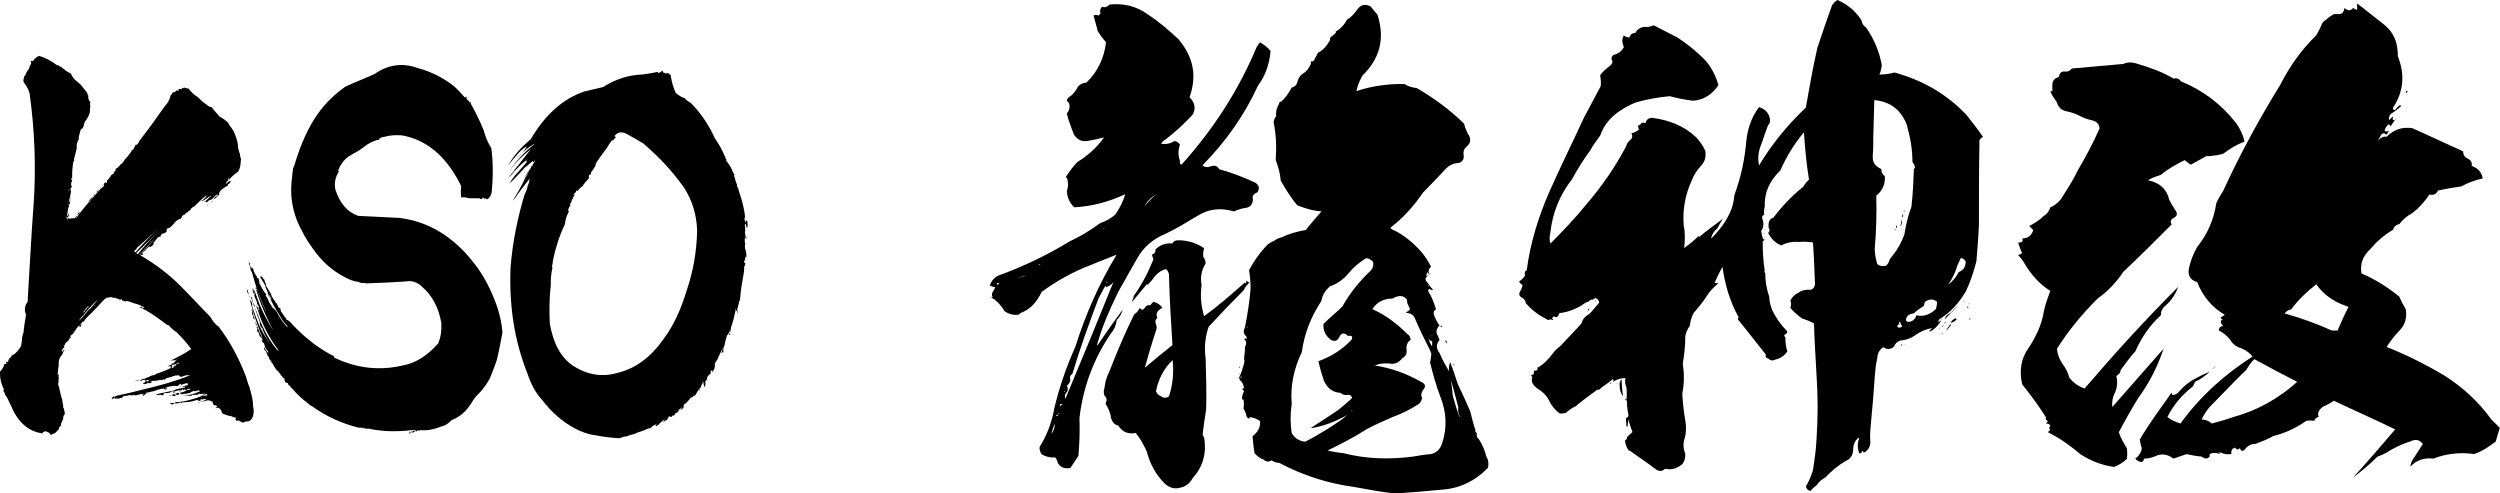 <?xml version="1.0" encoding="UTF-8" standalone="no"?>
<!-- Created with Inkscape (http://www.inkscape.org/) -->

<svg
   viewBox="0 0 49.093 9.69"
   version="1.1"
   id="svg5"
   width="49.093"
   height="9.69"
   xmlns="http://www.w3.org/2000/svg"
   xmlns:svg="http://www.w3.org/2000/svg">
  <defs
     id="defs2" />
  <g
     id="g1002"
     style="display:inline"
     transform="translate(-57.283,-48.285)">
    <g
       aria-label="KSO 龍神改"
       id="text1000"
       style="font-size:9.878px;font-family:KsoRyujin2;-inkscape-font-specification:'KsoRyujin2, Normal';text-align:center;text-anchor:middle;stroke-width:0.265">
      <path
         d="m 58.409,49.57 c -0.119,-0.089 -0.227,-0.148 -0.356,-0.188 -0.049,0.02 -0.089,0.049 -0.119,0.099 -0.02,0 -0.04,0 -0.049,0 0,0.01 0,0.02 0.01,0.02 0,0.03 0,0.04 -0.01,0.049 -0.02,0.03 -0.02,0.049 -0.03,0.079 -0.03,0.04 -0.059,0.079 -0.069,0.128 -0.02,0.01 -0.03,0.03 -0.03,0.049 -0.02,0.049 -0.02,0.089 0.01,0.119 0.049,0.059 0.079,0.128 0.099,0.198 0.099,0.721 0.128,1.442 0.079,2.163 -0.049,0.642 -0.079,1.284 -0.119,1.926 -0.01,0.02 -0.03,0.04 -0.04,0.069 -0.02,0.069 -0.02,0.128 0.01,0.178 -0.02,0.119 -0.04,0.237 -0.049,0.346 -0.01,0.03 -0.02,0.069 -0.03,0.109 0,0.059 -0.01,0.119 -0.02,0.168 -0.04,0.069 -0.089,0.128 -0.148,0.168 -0.03,0 -0.04,0.02 -0.049,0.049 -0.02,0.01 -0.04,0.03 -0.049,0.059 0,0.01 -0.01,0.03 -0.02,0.04 -0.01,0 -0.02,-0.01 -0.01,-0.02 -0.02,0.01 -0.02,0.03 -0.01,0.049 -0.01,0.01 -0.02,0.01 -0.02,0 -0.03,0.01 -0.04,0.03 -0.03,0.049 -0.02,0.03 -0.04,0.059 -0.049,0.079 -0.02,0.01 -0.03,0.03 -0.03,0.049 0,0.119 0.03,0.237 0.079,0.326 -0.01,0.01 -0.01,0.03 -0.01,0.04 0,0.01 0,0.01 0.01,0 0.01,0.03 0.02,0.049 0.03,0.079 0.01,0.01 0.02,0.03 0.03,0.04 0.03,0.049 0.04,0.099 0.069,0.138 0.128,0.326 0.326,0.514 0.593,0.563 0.02,0.01 0.04,0.01 0.049,-0.02 0.03,-0.02 0.059,-0.02 0.089,0 0.03,0.01 0.049,0.03 0.059,0.059 0.03,-0.02 0.059,-0.03 0.089,-0.04 0,-0.01 0.01,-0.01 0.02,-0.02 0.01,-0.02 0.03,-0.04 0.049,-0.049 0,-0.03 0.01,-0.059 0.04,-0.069 0,-0.049 0.02,-0.089 0.049,-0.138 -0.01,-0.02 0,-0.04 0.01,-0.069 0,-0.01 0.01,-0.02 0.02,-0.02 0,-0.04 -0.01,-0.079 -0.02,-0.119 -0.01,-0.01 -0.02,-0.03 -0.01,-0.049 -0.01,-0.04 -0.02,-0.079 -0.02,-0.119 -0.01,-0.03 -0.02,-0.059 -0.03,-0.099 -0.01,-0.059 -0.03,-0.119 -0.04,-0.188 0,0.01 0,0.01 0,0.02 -0.01,-0.01 -0.01,-0.02 -0.01,-0.03 0,-0.02 0,-0.049 0.01,-0.079 -0.01,0 -0.01,-0.01 0,-0.02 0,-0.01 0,-0.03 0,-0.049 -0.01,0 -0.01,-0.01 0,-0.02 v -0.049 c -0.01,0.01 -0.01,0.02 -0.01,0.03 -0.01,0 -0.01,0 -0.01,0 0,-0.069 0.01,-0.128 0.02,-0.198 -0.01,-0.089 0.02,-0.158 0.069,-0.207 0.01,-0.02 0.02,-0.059 0.049,-0.099 -0.01,0.01 -0.01,0.01 -0.02,0 -0.01,0.04 -0.02,0.049 -0.04,0.03 0,-0.02 0.01,-0.03 0.03,-0.04 h -0.02 c 0.01,-0.01 0.03,-0.02 0.04,-0.03 v -0.049 h 0.01 c 0.01,-0.04 0.04,-0.069 0.069,-0.079 0.01,-0.03 0.03,-0.059 0.059,-0.079 h -0.02 c 0.01,-0.02 0.01,-0.04 0.02,-0.049 0,0.01 0,0.02 0,0.02 0.03,-0.03 0.049,-0.049 0.079,-0.079 -0.01,0.01 -0.03,0.02 -0.04,0.02 0,-0.01 0.01,-0.02 0.03,-0.02 0.02,-0.049 0.059,-0.099 0.109,-0.128 h 0.01 c -0.02,0.01 -0.03,0.03 -0.03,0.04 h 0.02 c 0.01,-0.01 0.02,-0.03 0.03,-0.049 -0.01,0.01 -0.01,0.01 -0.02,0.01 h -0.01 c 0.01,-0.02 0.03,-0.049 0.059,-0.079 v 0.03 c 0.02,-0.03 0.04,-0.069 0.069,-0.099 0.109,-0.099 0.207,-0.207 0.316,-0.326 0.02,-0.02 0.04,-0.04 0.069,-0.059 0,0.01 0,0.01 -0.01,0.01 0.01,0 0.01,0 0.02,-0.01 -0.01,0 -0.01,0 -0.01,-0.01 0.01,0 0.01,0 0.02,0.01 0.03,-0.01 0.059,-0.02 0.089,-0.01 0.02,0.01 0.04,0.01 0.069,0.01 0,0.01 0.01,0.01 0.02,0.01 0.02,0.01 0.049,0.02 0.079,0.03 v -0.01 h 0.03 v 0.03 c 0.01,-0.01 0.01,-0.01 0.02,0 v -0.02 c 0,0.01 0,0.01 0.01,0.02 0,0 0,0 0.01,0 0.01,0.01 0.02,0.02 0.03,0.01 -0.01,-0.01 -0.01,-0.01 0,-0.01 0,0.01 0,0.01 0.01,0 h 0.01 c 0.049,0.01 0.099,0.03 0.148,0.049 0.059,0.01 0.128,0.04 0.198,0.079 -0.01,0.01 -0.01,0.01 -0.02,0.01 -0.02,0 -0.03,-0.01 -0.04,-0.04 v 0.03 h -0.04 c 0.01,0.01 0.03,0.02 0.049,0.01 0.02,0.01 0.04,0.03 0.069,0.04 0.148,0.079 0.286,0.188 0.435,0.296 h 0.02 c 0.049,0.059 0.109,0.109 0.158,0.138 0.099,0.099 0.198,0.207 0.286,0.326 v 0.01 c -0.109,0.079 -0.227,0.138 -0.326,0.188 -0.03,0.02 -0.069,0.03 -0.099,0.04 0.04,-0.01 0.079,-0.01 0.128,-0.01 -0.01,0 -0.02,0 -0.01,0.01 h 0.01 c -0.01,0 -0.01,0 -0.01,-0.01 0.01,0 0.01,-0.01 0.02,-0.03 0,0.02 0,0.03 -0.01,0.03 h 0.01 c -0.02,0.02 -0.04,0.04 -0.069,0.069 -0.01,-0.01 -0.01,-0.02 -0.02,-0.01 0,0.01 0.01,0.02 0.02,0.01 -0.04,0.02 -0.079,0.04 -0.109,0.049 h 0.059 c 0.02,0.01 0.03,0 0.04,-0.03 0.03,0 0.059,-0.01 0.079,-0.02 0.01,0 0.02,-0.01 0.03,-0.02 0.01,0 0.02,0 0.03,0.01 -0.049,0.01 -0.079,0.03 -0.119,0.059 0.01,0.01 0.03,0 0.04,-0.03 0,0.01 0.01,0.02 0.01,0.01 0,0.02 -0.02,0.03 -0.03,0.02 -0.02,0.03 -0.04,0.04 -0.059,0.03 0.01,0 0.01,-0.01 0.02,-0.03 h -0.02 c -0.01,0.01 -0.01,0.02 -0.02,0.03 h 0.02 c -0.099,0.049 -0.198,0.089 -0.296,0.119 -0.02,0.02 -0.049,0.03 -0.079,0.03 -0.01,0 -0.01,0 -0.02,0.01 -0.049,0.02 -0.089,0.04 -0.138,0.059 -0.03,0 -0.049,0.01 -0.059,0.02 h -0.049 c -0.03,0.01 -0.069,0.02 -0.089,0.02 0,0 0.02,0 0.04,0 0.02,0 0.04,-0.01 0.069,-0.02 0.01,0.01 0.02,0.02 0.04,0.02 v -0.01 c 0.01,-0.01 0.03,-0.01 0.049,-0.01 h 0.03 c -0.01,0.01 -0.01,0.01 -0.01,0.02 0.01,0.01 0.02,0.01 0.03,0 -0.01,0 -0.01,0 -0.01,-0.01 0.01,-0.01 0.02,-0.01 0.03,-0.01 v 0.02 c 0,-0.01 0,-0.01 0,-0.02 0.01,0 0.01,0 0.02,0.01 -0.02,0.03 -0.04,0.03 -0.059,0.01 -0.02,0.02 -0.03,0.04 -0.03,0.049 -0.01,-0.01 -0.01,-0.02 0,-0.049 0,0.03 -0.01,0.04 -0.02,0.04 v 0.02 c 0.03,0.01 0.059,0 0.089,-0.02 0.01,0 0.02,0 0.03,0.01 0.01,-0.01 0.03,-0.01 0.049,-0.02 -0.01,0 -0.01,-0.01 -0.01,-0.03 0.049,0 0.089,0 0.138,-0.01 0.01,0 0.01,0 0.01,-0.01 0.01,0 0.02,0 0.03,0.01 v -0.01 h 0.069 c -0.01,0 -0.01,-0.01 -0.01,-0.02 0.01,0 0.02,0.01 0.03,0.02 0.01,-0.01 0.02,-0.02 0.02,-0.03 0.03,-0.01 0.069,-0.02 0.119,-0.03 v -0.01 c 0.03,0 0.049,-0.01 0.079,-0.02 0,0.01 0.01,0.01 0.02,0 0.03,0 0.049,0 0.059,0.03 0.03,0 0.059,-0.01 0.089,-0.02 0.01,0 0.01,-0.01 0.02,-0.01 0.01,0 0.01,0 0.02,0 0.02,0 0.04,0 0.069,0 -0.296,0.119 -0.612,0.207 -0.919,0.277 -0.178,0.049 -0.356,0.089 -0.543,0.128 -0.01,0.02 -0.02,0.03 -0.03,0.03 v -0.03 c -0.01,0.01 -0.01,0.01 -0.02,0.01 0,0 0,0 0,-0.01 0,0.02 0,0.03 0,0.03 -0.01,0.01 -0.01,0 -0.02,-0.03 0,0.02 0,0.02 0.01,0.01 -0.01,0.02 -0.01,0.03 -0.02,0.03 0,0.01 0,0.01 0.01,0.01 -0.01,0.01 -0.01,0.02 -0.01,0.01 0.01,0 0.03,0 0.03,-0.01 0,0.01 0,0 0,-0.01 -0.01,0 0,0 0,-0.01 0,0.01 0,0.02 0.01,0.02 0,0.01 0,0 0.01,-0.01 0.01,0.01 0.03,0.02 0.049,0.01 0.02,0.01 0.049,0 0.079,-0.01 0.02,0 0.04,-0.01 0.059,-0.04 0,0 0,0 0.01,0 0.03,0 0.069,0 0.109,-0.02 0.01,0.01 0.03,0.01 0.049,0.01 -0.01,-0.01 -0.01,-0.01 0,-0.01 0.01,0.01 0.01,0.01 0.02,0.01 -0.01,-0.01 -0.01,-0.01 0,-0.01 0,0.01 0,0.01 0,0.01 0.01,0 0.01,0 0.01,-0.01 0.01,0 0.02,0 0.04,0.01 -0.01,0.01 0,0.01 0.01,0.01 0,-0.01 0,-0.01 -0.01,-0.02 0.02,0.01 0.04,0 0.059,-0.01 v 0.01 c 0,0.01 0.01,0 0.02,-0.01 -0.01,0.01 -0.02,0.01 -0.01,0 0.02,-0.01 0.04,-0.01 0.069,-0.01 -0.01,0 -0.02,0.01 -0.02,0.02 h 0.02 c -0.01,0.01 -0.02,0 -0.01,-0.01 0.01,0 0.02,-0.01 0.02,-0.03 v 0.03 c 0,0.01 0,0.02 -0.01,0.01 0,0.01 0,0.01 0.01,0.02 0.01,0 0.01,-0.01 0.02,-0.02 0.01,0 0.02,-0.01 0.03,-0.02 0.03,0.01 0.049,0 0.059,-0.02 -0.02,0.02 -0.04,0.03 -0.059,0.02 v -0.02 c 0.049,-0.01 0.089,-0.02 0.138,-0.03 0.049,-0.01 0.079,-0.03 0.128,-0.04 h 0.01 c 0,-0.01 0,-0.01 0.01,-0.01 v 0.01 c 0.03,-0.02 0.059,-0.02 0.089,0 0.02,0.01 0.03,0.01 0.04,-0.02 h -0.02 c -0.01,0.01 -0.02,0 -0.02,-0.01 0.01,0 0.03,0 0.04,-0.01 0.03,-0.01 0.059,-0.02 0.089,-0.02 0.04,-0.01 0.079,-0.01 0.109,0 0.01,-0.01 0.03,-0.02 0.059,-0.03 -0.01,0.01 -0.02,0.01 -0.02,0 0.01,-0.01 0.02,-0.02 0.03,-0.02 0,0.02 0.01,0.03 0.02,0.02 0.02,-0.01 0.04,-0.01 0.059,-0.02 0.03,-0.01 0.049,-0.01 0.069,0 -0.01,0.01 -0.01,0.02 -0.01,0.03 -0.069,0.01 -0.128,0.03 -0.188,0.04 0.03,0 0.069,-0.01 0.099,-0.02 0,0.01 0,0.02 0.01,0.01 0,0 0,0 0.01,-0.01 0.01,0 0.01,0.01 0.02,0.02 -0.01,0.01 -0.02,0.01 -0.03,0.01 -0.049,0.01 -0.099,0.02 -0.148,0.03 -0.01,0 -0.02,0.01 -0.03,0.02 -0.128,0.03 -0.247,0.049 -0.365,0.079 0.01,0.01 0.02,0.02 0.04,0.01 h 0.02 c 0,0.01 0.01,0.01 0.02,0 h -0.01 c 0,-0.01 0.01,-0.01 0.02,0 0.02,0.01 0.04,0.01 0.059,0 v -0.02 c 0.01,0 0.01,-0.01 0.02,-0.02 0.03,0.01 0.049,0.01 0.079,0 h 0.02 c 0.01,-0.01 0.03,-0.02 0.049,-0.03 0.01,0 0.03,0 0.049,0.01 -0.01,0.01 -0.01,0.01 -0.02,0 -0.01,0.02 -0.02,0.03 -0.03,0.02 0.02,0 0.04,0 0.069,-0.01 -0.01,0.01 -0.01,0.01 -0.02,0 0,-0.01 0,-0.01 0.01,-0.02 0.02,-0.01 0.059,-0.02 0.099,-0.02 -0.01,0.01 -0.01,0.01 -0.02,0.02 h 0.02 c 0.01,-0.01 0.01,-0.02 0.01,-0.04 0.01,0.03 0.02,0.03 0.03,0 0,0.01 0,0.02 0,0.02 h 0.01 c -0.01,0 -0.01,-0.01 -0.01,-0.02 h 0.02 v 0.02 c 0.01,0 0.02,-0.01 0.03,-0.02 0.01,0.01 0.02,0.02 0.03,0.02 0.03,-0.03 0.059,-0.04 0.089,-0.02 -0.03,0.01 -0.059,0.02 -0.079,0.02 -0.049,0.03 -0.089,0.04 -0.128,0.049 h 0.01 c -0.01,0 -0.02,0.01 -0.01,0.02 -0.01,0.01 -0.01,0.01 0,0.01 0,-0.01 0,-0.01 0.01,-0.01 0,0.01 0.01,0.01 0.02,0 0,0.02 0,0.02 0.01,0.01 0.02,-0.01 0.04,-0.01 0.059,-0.01 0.03,0 0.069,-0.01 0.099,-0.02 0.03,-0.03 0.069,-0.04 0.119,-0.03 0.02,-0.01 0.03,-0.02 0.049,-0.02 0.01,0.02 0.03,0.02 0.04,0.01 -0.128,0.069 -0.267,0.099 -0.405,0.099 0,0 0,0 0.01,0 h 0.099 c 0.01,0 0.03,0 0.04,0 h 0.059 c 0.01,0 0.02,0 0.03,-0.02 0.01,0 0.03,0 0.04,0.01 0,-0.01 0,-0.01 0.01,-0.01 h 0.079 c -0.01,0.01 -0.02,0 -0.02,-0.01 0.01,-0.01 0.03,-0.01 0.04,-0.01 v 0.01 c 0.03,-0.01 0.069,-0.01 0.109,-0.01 -0.049,0.03 -0.099,0.04 -0.138,0.04 0.04,0 0.079,0 0.128,-0.02 0.01,0 0.01,-0.01 0.02,-0.02 0,0.01 0.01,0.01 0.02,0 -0.01,0.02 0,0.03 0.02,0.02 -0.02,0.01 -0.04,0.02 -0.049,0.02 -0.03,0 -0.049,0 -0.059,0 -0.178,0.069 -0.356,0.119 -0.533,0.128 -0.01,0.01 -0.01,0.01 -0.01,0.02 -0.03,-0.01 -0.069,-0.01 -0.099,0 0.03,0.03 0.059,0.03 0.089,0 0.04,0.01 0.079,0 0.128,-0.02 0,0.01 0,0.01 0,0.02 0.01,-0.01 0.03,-0.02 0.049,-0.02 0.079,0 0.158,-0.01 0.247,-0.04 0.02,-0.01 0.03,0 0.059,0.01 0.01,0.01 0.03,0 0.04,-0.01 -0.01,0.01 -0.01,0 -0.01,-0.01 0,0.01 0,0.01 -0.01,0.01 0,0 0,0 -0.01,-0.01 0.01,0.01 0.02,0 0.03,-0.01 0.01,0 0.02,0 0.03,0.01 0,0 0,0 0,-0.01 h 0.03 v -0.01 c 0.02,0.01 0.04,0.01 0.059,0 -0.049,0.04 -0.109,0.059 -0.178,0.069 0.01,0.01 0.01,0.01 0.02,0 0.03,-0.01 0.069,-0.01 0.099,-0.02 0.02,0 0.04,-0.01 0.059,-0.02 0.01,0.01 0.02,0.01 0.03,0 0.03,0.01 0.049,0.02 0.079,0.03 0,0.049 0.02,0.079 0.059,0.069 0.01,0.01 0.02,0.01 0.03,0.02 -0.01,0.02 -0.03,0.03 -0.04,0.04 0.02,-0.01 0.04,-0.01 0.059,-0.01 0.01,0.01 0.02,0.01 0.04,0.02 0.02,0.03 0.03,0.059 0.04,0.089 0.059,0.03 0.119,0.049 0.188,0.059 0.03,0.02 0.059,0.03 0.089,0.02 -0.01,0.01 -0.02,0.03 -0.01,0.059 0.02,0.01 0.04,0.01 0.059,0 0.01,0.01 0.02,0.02 0.03,0.02 0.03,0.03 0.069,0.03 0.109,0 0.049,0.01 0.089,-0.01 0.119,-0.059 0.03,-0.049 0.04,-0.119 0.03,-0.198 -0.01,-0.03 -0.01,-0.059 -0.01,-0.099 -0.01,-0.109 -0.04,-0.207 -0.069,-0.316 -0.03,-0.069 -0.049,-0.138 -0.069,-0.207 -0.138,-0.365 -0.316,-0.691 -0.533,-0.978 -0.069,-0.049 -0.119,-0.109 -0.168,-0.198 -0.198,-0.198 -0.385,-0.405 -0.583,-0.603 -0.247,-0.247 -0.504,-0.435 -0.79,-0.603 0.01,-0.01 0.03,-0.01 0.04,-0.01 h -0.01 c 0,0.01 0,0.01 0.01,0 0.01,0 0.01,-0.01 0.02,-0.02 h -0.02 c 0,0 0,-0.01 0.01,-0.03 0.02,-0.01 0.04,-0.03 0.059,-0.049 0.02,-0.03 0.049,-0.059 0.089,-0.069 -0.01,0.01 -0.01,0.01 -0.01,0.02 0.01,-0.01 0.02,-0.01 0.03,-0.02 0.02,-0.01 0.04,-0.03 0.049,-0.059 -0.01,0 -0.02,0 -0.01,-0.01 0.03,-0.03 0.059,-0.069 0.089,-0.109 0.01,0 0.03,-0.01 0.04,-0.02 -0.01,0.01 -0.01,0.01 -0.01,0.02 0.01,-0.01 0.02,-0.01 0.03,-0.02 -0.01,0 -0.01,0 -0.01,-0.01 0.01,-0.01 0.02,-0.02 0.03,-0.04 0.01,0 0.01,0.01 0.01,0.02 v -0.02 c 0.01,0 0.01,0 0.01,0 0.03,-0.01 0.049,-0.02 0.059,-0.03 0.01,-0.01 0.01,-0.02 0.02,-0.03 h -0.01 v -0.02 c 0,-0.01 0,-0.01 0.01,-0.02 0.01,0.01 0.01,0 0.02,-0.01 0,0.01 0,0.01 0,0.01 0,-0.01 0.01,-0.01 0.02,-0.01 0.02,-0.01 0.04,-0.03 0.069,-0.059 0.01,-0.01 0.03,-0.03 0.049,-0.059 0.03,-0.03 0.069,-0.059 0.119,-0.069 0.01,-0.049 0.04,-0.079 0.079,-0.079 0,-0.02 0.01,-0.03 0.04,-0.04 0.01,-0.01 0.02,-0.02 0.03,-0.03 h 0.01 c 0.01,-0.01 0.03,-0.03 0.04,-0.049 0.01,-0.01 0.03,-0.03 0.059,-0.04 0.069,-0.069 0.138,-0.138 0.227,-0.207 h 0.02 c -0.01,0.01 -0.01,0.01 -0.02,0.02 -0.01,0.02 -0.02,0.03 -0.03,0.03 -0.02,0.03 -0.04,0.04 -0.059,0.049 h 0.03 c 0.04,-0.03 0.079,-0.049 0.119,-0.079 h -0.01 c 0.01,0 0.03,-0.01 0.049,-0.02 h 0.01 c -0.01,0.01 -0.02,0.02 -0.03,0.02 -0.04,0.049 -0.079,0.079 -0.119,0.099 0.01,0.01 0.01,0.01 0.01,-0.02 0.01,0.01 0.02,0.02 0.03,0.01 0.01,0.03 0.02,0.03 0.03,0 v 0.01 c 0.01,-0.01 0.02,-0.02 0.03,-0.03 0.049,-0.01 0.089,-0.04 0.119,-0.089 0.02,-0.01 0.04,-0.02 0.059,-0.03 -0.01,0.03 -0.03,0.049 -0.059,0.049 -0.02,0.049 -0.04,0.079 -0.069,0.099 -0.03,0.03 -0.049,0.049 -0.059,0.059 -0.01,0 -0.02,0 -0.02,0 0,0.01 0,0.02 -0.01,0.02 0.03,-0.01 0.049,-0.04 0.079,-0.069 0.01,0 0.03,-0.01 0.04,-0.04 0.03,-0.03 0.059,-0.059 0.089,-0.069 -0.01,-0.01 -0.01,-0.01 0,-0.02 0.01,0 0.01,0 0.02,0 -0.01,0.01 -0.01,0.01 -0.02,0 0.02,-0.01 0.03,-0.02 0.04,-0.03 -0.01,0 -0.01,0 -0.01,-0.01 0.01,-0.04 0.03,-0.069 0.059,-0.089 0.02,-0.01 0.04,-0.03 0.059,-0.04 0,-0.01 0,-0.01 0,0 0.01,-0.01 0.03,-0.02 0.04,-0.02 0.01,0 0.01,-0.01 0.02,-0.04 0.01,0 0.02,-0.01 0.03,-0.02 0.01,-0.01 0.02,-0.02 0.02,-0.049 -0.03,0.01 -0.059,0.03 -0.079,0.059 -0.01,0.01 -0.01,0 -0.01,-0.01 0,-0.02 0.01,-0.03 0.03,-0.03 -0.01,0.01 -0.01,0 -0.01,-0.01 0.01,-0.01 0.02,-0.01 0.03,-0.02 -0.01,0.01 -0.01,0 -0.01,-0.01 -0.01,-0.01 0,-0.02 0.02,-0.03 -0.01,0.02 -0.01,0.03 0,0.03 0.049,-0.059 0.109,-0.109 0.178,-0.158 0.03,-0.049 0.049,-0.128 0.049,-0.207 0.01,-0.03 0,-0.059 -0.01,-0.089 -0.01,-0.01 -0.01,-0.02 0,-0.03 -0.03,-0.069 -0.049,-0.148 -0.049,-0.227 -0.03,-0.138 -0.079,-0.257 -0.158,-0.346 -0.01,-0.02 -0.02,-0.04 -0.03,-0.059 -0.049,-0.049 -0.109,-0.089 -0.168,-0.119 -0.049,-0.059 -0.109,-0.119 -0.158,-0.188 -0.04,0 -0.069,-0.02 -0.099,-0.049 -0.059,-0.04 -0.109,-0.079 -0.158,-0.138 -0.069,-0.04 -0.138,-0.099 -0.198,-0.178 -0.03,0 -0.059,-0.01 -0.089,-0.02 -0.01,0.02 -0.02,0.02 -0.03,0.01 -0.01,0.01 -0.02,0.02 -0.02,0.03 -0.01,0 -0.01,0 0,-0.01 h -0.049 c -0.01,0.01 -0.01,0.02 0,0.03 -0.01,0.01 -0.01,0.01 -0.01,0 h -0.04 c -0.02,0.03 -0.04,0.04 -0.059,0.03 -0.01,0.01 -0.03,0.03 -0.04,0.059 h -0.01 c -0.02,0.089 -0.059,0.158 -0.109,0.207 -0.158,0.227 -0.316,0.445 -0.484,0.662 0,0.01 -0.01,0.02 -0.02,0.02 -0.01,0.04 -0.03,0.069 -0.059,0.089 -0.01,0 -0.02,0 -0.02,0 0,0.01 -0.01,0.02 -0.01,0.02 -0.01,0.03 -0.02,0.049 -0.03,0.059 -0.01,0.02 -0.03,0.03 -0.04,0.03 v 0.02 c -0.049,0.069 -0.089,0.119 -0.138,0.168 -0.02,0.04 -0.04,0.069 -0.069,0.079 -0.01,0.02 -0.03,0.04 -0.049,0.049 v 0.01 c -0.02,0.02 -0.04,0.03 -0.049,0.03 -0.01,0.03 -0.01,0.04 -0.01,0.049 -0.01,0.01 -0.01,0.01 -0.01,0 -0.01,0.01 -0.02,0.02 -0.02,0.03 -0.01,-0.01 -0.01,-0.01 0,-0.02 v 0.04 c -0.03,0.01 -0.059,0.03 -0.069,0.059 -0.03,0.04 -0.049,0.069 -0.069,0.079 0.01,0.03 0,0.049 -0.02,0.049 -0.01,0 -0.01,0 -0.01,0 0.01,0 0.01,-0.01 0.01,-0.02 -0.01,0 -0.02,0.01 -0.02,0.02 h -0.01 c -0.01,0.03 -0.03,0.049 -0.04,0.059 0.01,0 0.02,-0.01 0.03,-0.04 0,0.03 0.01,0.04 0.02,0.03 -0.049,0.03 -0.099,0.079 -0.138,0.128 h -0.01 c 0.01,-0.01 0.02,-0.03 0.03,-0.049 v -0.01 c 0.01,0 0.01,-0.01 0.02,-0.02 0.01,0 0.01,0 0.02,-0.01 0,0 0,-0.01 0.01,-0.02 -0.089,0.099 -0.158,0.178 -0.198,0.227 -0.049,0.049 -0.069,0.079 -0.059,0.069 0.02,-0.01 0.04,-0.03 0.069,-0.059 0.01,-0.04 0.03,-0.059 0.049,-0.059 0,-0.01 0.01,-0.03 0.02,-0.04 0.01,-0.02 0.02,-0.03 0.049,-0.03 -0.148,0.168 -0.296,0.326 -0.425,0.514 h -0.01 c 0.01,-0.01 0.02,-0.03 0.03,-0.049 -0.01,-0.01 0,-0.02 0.01,-0.03 0,0.01 0,0.02 0,0.02 0.01,-0.01 0.03,-0.03 0.04,-0.059 -0.01,0 -0.01,0 -0.01,-0.01 -0.03,0.049 -0.059,0.099 -0.089,0.128 -0.04,0 -0.069,0 -0.109,0.01 v -0.01 h -0.03 c 0,0.01 0,0.02 -0.01,0.03 -0.01,-0.03 -0.01,-0.059 0,-0.089 v 0.079 c 0,-0.01 0,-0.03 0.01,-0.049 0,0.01 0,0.01 0.01,0.01 0.01,-0.02 0.02,-0.049 0.02,-0.089 -0.01,0.02 -0.02,0.04 -0.02,0.059 -0.01,0 -0.01,0 -0.02,-0.01 0,-0.01 0,-0.03 0.01,-0.04 -0.01,0.01 -0.01,0 0,-0.01 0,-0.01 0,-0.02 0,-0.03 0,0.01 0,0.01 0.01,0.01 -0.01,-0.01 -0.01,-0.03 0,-0.049 0,-0.02 0.01,-0.04 0.02,-0.059 -0.01,-0.02 -0.01,-0.04 0,-0.059 0,0.01 0,0.02 0.01,0.03 0.01,-0.02 0.01,-0.04 0.01,-0.069 0.01,-0.03 0.02,-0.059 0.02,-0.089 -0.01,0.049 -0.02,0.089 -0.04,0.109 h -0.01 c 0,-0.01 0.01,-0.02 0.02,-0.03 -0.01,0.01 -0.01,0.01 -0.01,-0.01 0.01,0.01 0.01,0 0,-0.02 0,0 0,0 0.01,-0.01 0.01,-0.04 0.02,-0.089 0.03,-0.148 -0.01,-0.01 -0.02,-0.03 -0.01,-0.04 0,-0.02 0.01,-0.03 0.02,-0.04 0.01,-0.02 0,-0.02 -0.01,-0.03 0,-0.02 0,-0.04 0,-0.049 0.01,-0.02 0.02,-0.049 0.02,-0.079 -0.01,0.01 -0.01,0.01 -0.02,0.02 v -0.01 c 0,-0.01 0,-0.02 0.01,-0.03 h 0.01 c 0,-0.02 0,-0.04 0,-0.059 0,-0.099 0.01,-0.198 0.03,-0.286 -0.01,0.01 0,0.02 0.01,0.01 -0.01,-0.03 0,-0.059 0.01,-0.089 0.01,-0.049 0.03,-0.109 0.04,-0.158 -0.01,-0.069 0.01,-0.128 0.04,-0.178 0,-0.03 0,-0.059 0.01,-0.089 0.01,-0.04 0.02,-0.079 0.04,-0.128 0,0.01 0,0.01 0.01,0.02 0.01,-0.01 0.02,-0.03 0.03,-0.049 0.01,-0.049 0.02,-0.089 0.049,-0.128 0.03,-0.03 0.059,-0.089 0.079,-0.158 0,-0.03 0,-0.079 0.01,-0.128 -0.01,-0.01 -0.01,-0.04 0,-0.069 -0.03,-0.03 -0.049,-0.079 -0.04,-0.128 -0.01,-0.01 -0.02,-0.02 -0.02,-0.049 -0.01,-0.01 -0.01,-0.02 -0.02,-0.03 -0.04,-0.049 -0.079,-0.099 -0.119,-0.148 -0.02,-0.01 -0.04,-0.03 -0.049,-0.04 -0.059,-0.04 -0.109,-0.099 -0.138,-0.168 -0.069,-0.03 -0.128,-0.079 -0.188,-0.128 -0.03,-0.01 -0.049,-0.02 -0.059,-0.04 z m 0.227,2.499 c -0.01,-0.03 -0.01,-0.049 0,-0.079 0,0.03 0,0.049 -0.01,0.079 -0.01,0.01 -0.01,0.02 0,0.01 -0.01,0.04 -0.02,0.079 -0.03,0.109 -0.01,0.069 -0.01,0.138 -0.02,0.198 -0.01,-0.01 0,-0.03 0.01,-0.04 v 0.02 c 0.01,-0.059 0.02,-0.138 0.04,-0.207 0,-0.03 0.01,-0.059 0.03,-0.079 -0.01,0.01 -0.01,0.01 -0.01,0.01 h -0.01 c -0.01,0 -0.01,-0.01 0,-0.02 z m 0.573,2.094 c -0.059,0.069 -0.109,0.138 -0.178,0.207 0,0 0,0 0,-0.01 -0.059,0.079 -0.128,0.158 -0.198,0.227 0.02,-0.04 0.049,-0.079 0.079,-0.109 0.01,0.01 0.02,0 0.02,-0.02 0.089,-0.109 0.178,-0.207 0.277,-0.296 z m -0.188,0.158 c -0.01,0.01 -0.01,0.01 -0.02,0 -0.01,0.01 -0.01,0.02 -0.02,0.03 v 0.02 c -0.01,-0.01 -0.01,-0.01 -0.02,0 -0.01,0 -0.02,0 -0.02,0.01 h 0.02 c -0.01,0.01 -0.01,0.02 -0.02,0.03 -0.01,0 -0.01,0 -0.01,-0.01 -0.01,0.02 -0.01,0.02 -0.02,0.03 -0.01,0 -0.02,0.01 -0.02,0.03 0.03,-0.059 0.079,-0.128 0.138,-0.178 -0.01,0 -0.01,0 -0.01,0.01 0,0.01 0,0.02 0,0.03 z m 1.373,-1.551 c -0.158,0.148 -0.306,0.306 -0.445,0.464 -0.01,0.01 -0.03,0 -0.03,-0.02 0,0.01 0.01,0 0.01,-0.01 v -0.01 c 0.02,0 0.03,-0.01 0.04,-0.03 h -0.01 c 0.148,-0.128 0.296,-0.267 0.435,-0.395 z m 0.069,-0.01 c -0.158,0.158 -0.326,0.336 -0.474,0.514 -0.01,0 -0.01,0 -0.02,-0.01 -0.01,0 -0.01,-0.01 0,-0.02 0.168,-0.158 0.336,-0.326 0.494,-0.484 z m -0.128,0.188 c -0.099,0.128 -0.207,0.237 -0.306,0.346 h -0.01 c 0.099,-0.109 0.207,-0.227 0.316,-0.346 z m 0.464,3.082 v -0.03 c -0.03,0 -0.059,0.01 -0.089,0.02 h 0.049 c -0.02,0.02 -0.04,0.02 -0.049,0.01 -0.02,-0.01 -0.03,-0.01 -0.04,0 0,0.01 0,0.02 0.01,0.01 -0.01,0.02 -0.02,0.02 -0.03,0.02 -0.01,-0.01 -0.02,-0.01 -0.03,-0.01 -0.01,0.01 -0.01,0.01 -0.02,0.01 -0.01,0 -0.01,0 -0.01,0 0,0 -0.01,0.01 -0.02,0 0.049,0 0.109,0 0.168,0 -0.01,0 -0.02,0 -0.01,-0.01 0.01,-0.01 0.04,-0.01 0.069,-0.01 -0.01,0.01 -0.02,0 -0.02,-0.01 z"
         id="path3333" />
      <path
         d="m 66.41,50.192 c 0.02,0.01 0.04,0 0.059,-0.01 -0.01,0.01 -0.02,0.02 -0.03,0.02 0.01,0.04 0.03,0.059 0.059,0.069 0,0.02 0.01,0.03 0.01,0.03 0.01,0 0.01,-0.01 0.01,-0.02 0.01,0.02 0.01,0.03 0.01,0.04 0.099,0.178 0.188,0.356 0.257,0.533 0.03,0.128 0.089,0.247 0.148,0.346 0.01,0.069 0.01,0.138 0.02,0.207 0.01,0.198 0.01,0.405 -0.01,0.593 0,0.089 -0.03,0.158 -0.089,0.198 -0.01,0 -0.02,0 -0.02,-0.01 -0.01,-0.01 -0.01,-0.01 -0.01,-0.01 -0.01,0.01 -0.02,0.01 -0.03,0.01 -0.01,-0.01 -0.02,-0.02 -0.02,-0.03 -0.01,0.03 -0.04,0.04 -0.069,0.03 v -0.01 h -0.207 c -0.04,-0.01 -0.079,-0.02 -0.128,-0.02 -0.01,0.01 -0.02,0.01 -0.03,0 -0.01,-0.069 -0.01,-0.148 0,-0.217 -0.059,-0.119 -0.119,-0.227 -0.188,-0.326 -0.257,-0.375 -0.583,-0.603 -0.978,-0.672 -0.128,-0.01 -0.247,0 -0.346,0.03 -0.03,0 -0.059,0.01 -0.089,0.03 -0.01,0.03 -0.03,0.04 -0.049,0.03 -0.089,0.03 -0.178,0.069 -0.247,0.128 -0.089,0.069 -0.178,0.119 -0.267,0.168 -0.079,0.04 -0.138,0.099 -0.188,0.178 -0.03,0.04 -0.049,0.089 -0.069,0.138 0.01,0 0.02,0 0.03,-0.01 -0.079,0.119 -0.109,0.247 -0.079,0.375 0.089,0.267 0.227,0.435 0.445,0.514 0.267,0.01 0.543,0.03 0.81,0.04 0.563,0.069 1.047,0.356 1.452,0.869 0.207,0.257 0.356,0.553 0.474,0.889 0.049,0.158 0.089,0.326 0.099,0.494 -0.02,0.099 -0.04,0.207 -0.059,0.306 -0.01,0.049 -0.02,0.099 -0.03,0.138 -0.01,0.049 -0.02,0.089 -0.03,0.119 -0.04,0.119 -0.089,0.237 -0.128,0.336 -0.049,0.089 -0.109,0.178 -0.178,0.257 -0.069,0.069 -0.128,0.128 -0.178,0.217 -0.099,0.168 -0.237,0.286 -0.395,0.346 -0.049,0.049 -0.099,0.089 -0.148,0.109 -0.049,0.01 -0.089,0.03 -0.119,0.04 -0.119,0.04 -0.227,0.059 -0.346,0.049 -0.02,0.01 -0.04,0.01 -0.049,0 -0.01,0.01 -0.03,0.02 -0.04,0.03 0,-0.01 0,-0.01 -0.01,-0.02 -0.03,0.04 -0.059,0.049 -0.089,0.02 -0.01,0.03 -0.03,0.04 -0.04,0.04 0.01,-0.03 0.03,-0.049 0.059,-0.04 0.01,0 0.03,-0.01 0.04,-0.02 0.01,0.01 0.03,0.01 0.04,-0.01 h -0.089 c -0.267,0.03 -0.524,0.03 -0.79,-0.02 -0.02,-0.01 -0.04,-0.01 -0.049,-0.01 h -0.059 c -0.01,-0.01 -0.02,-0.01 -0.02,-0.02 v 0.02 c -0.01,-0.01 -0.02,-0.01 -0.03,-0.02 -0.01,0 -0.02,0 -0.02,0 0,0.01 0.01,0.01 0.02,0.01 -0.02,0.01 -0.03,0 -0.02,-0.01 -0.01,0 -0.01,0 -0.02,0 0,0 0,0 0.01,0 -0.01,0.01 -0.01,0.01 -0.01,0 h -0.02 c -0.01,0 -0.02,0 -0.03,0 -0.316,-0.079 -0.632,-0.217 -0.919,-0.425 -0.03,-0.01 -0.049,-0.03 -0.069,-0.049 -0.119,-0.089 -0.217,-0.178 -0.316,-0.296 -0.02,-0.01 -0.03,-0.03 -0.04,-0.049 -0.03,-0.01 -0.04,-0.03 -0.04,-0.059 -0.01,0.01 -0.02,0 -0.03,-0.01 v 0.01 c -0.03,-0.01 -0.04,-0.04 -0.04,-0.089 -0.02,0 -0.03,-0.01 -0.04,-0.03 h 0.01 c -0.01,0 -0.01,0 -0.02,-0.01 v -0.01 h -0.01 c 0,-0.01 0,-0.01 -0.01,-0.01 0,0 -0.01,-0.01 -0.01,-0.03 -0.01,-0.01 -0.02,-0.02 -0.03,-0.02 0,0 0,0 0,-0.01 0,-0.01 -0.01,-0.02 -0.02,-0.03 -0.01,0.01 -0.01,0 -0.02,-0.01 -0.01,-0.01 -0.02,-0.03 -0.03,-0.04 -0.02,-0.03 -0.04,-0.059 -0.049,-0.089 -0.02,-0.01 -0.03,-0.03 -0.03,-0.049 v -0.01 h -0.01 c -0.01,-0.01 -0.02,-0.01 -0.02,-0.02 v -0.01 c -0.01,-0.01 -0.01,-0.01 -0.02,-0.02 0.01,0 0.01,0 0.01,-0.01 -0.03,-0.03 -0.04,-0.059 -0.049,-0.089 -0.01,-0.01 -0.01,-0.02 -0.02,-0.04 -0.03,-0.02 -0.04,-0.049 -0.03,-0.079 0.02,0.049 0.049,0.089 0.079,0.119 v -0.03 c -0.04,-0.04 -0.069,-0.089 -0.079,-0.158 -0.03,-0.02 -0.049,-0.049 -0.049,-0.079 0.01,0.01 0.01,0.01 0.02,0.02 v -0.01 c -0.01,-0.03 -0.03,-0.049 -0.049,-0.069 0,-0.01 0,-0.01 -0.01,0 0,-0.02 -0.01,-0.04 -0.02,-0.069 0,0 0,0 0.01,-0.01 -0.01,0.01 -0.01,0 -0.01,-0.01 -0.01,0.01 -0.02,0.01 -0.02,0 -0.01,-0.01 -0.01,-0.03 -0.01,-0.059 0.01,0.01 0.01,0 0.01,-0.01 -0.01,0 -0.02,-0.01 -0.02,-0.03 0.01,-0.01 0.01,-0.01 0.01,-0.02 h -0.02 c 0.01,0 0.01,0 0.01,-0.01 -0.01,-0.01 -0.02,-0.02 -0.02,-0.049 0,-0.02 0,-0.04 -0.01,-0.059 -0.01,-0.01 -0.03,-0.03 -0.04,-0.04 0.01,-0.01 0.01,-0.02 0,-0.03 0.01,-0.01 0.01,-0.03 0,-0.04 0,0.01 0,0.02 -0.01,0.01 -0.01,0 -0.01,-0.01 -0.01,-0.03 h 0.01 c -0.01,0 -0.01,-0.01 -0.01,-0.02 0,0 0,-0.01 0,-0.02 -0.01,-0.01 -0.01,-0.02 0,-0.04 0.049,0.207 0.119,0.405 0.207,0.583 -0.01,-0.049 -0.03,-0.099 -0.049,-0.138 -0.089,-0.237 -0.168,-0.474 -0.227,-0.741 -0.02,-0.02 -0.03,-0.049 -0.03,-0.079 l 0.01,-0.01 c 0.01,0.04 0.02,0.079 0.03,0.119 0.01,0.01 0.01,0.03 0.01,0.049 0,0.01 0,0.02 0.01,0.03 0.01,0.02 0.03,0.04 0.04,0.059 0,0.03 0,0.069 0.01,0.099 0.04,0.119 0.089,0.247 0.138,0.365 0.059,0.128 0.128,0.227 0.198,0.336 -0.01,-0.01 -0.01,-0.03 -0.02,-0.04 -0.049,-0.079 -0.099,-0.168 -0.128,-0.257 v 0.01 c 0.01,-0.01 0,-0.02 -0.01,-0.02 -0.03,-0.03 -0.04,-0.069 -0.04,-0.119 0,0.02 0,0.03 0.01,0.03 v -0.01 c -0.04,-0.099 -0.079,-0.207 -0.109,-0.326 -0.02,-0.01 -0.03,-0.04 -0.03,-0.069 -0.02,-0.03 -0.03,-0.069 -0.04,-0.109 h 0.02 v 0.03 c 0.01,0.059 0.03,0.109 0.059,0.148 v 0.03 c 0.049,0.119 0.089,0.237 0.138,0.346 0.079,0.178 0.178,0.346 0.306,0.494 h 0.02 c -0.188,-0.247 -0.326,-0.514 -0.415,-0.81 -0.01,-0.01 -0.01,-0.03 -0.02,-0.04 0,-0.01 0,-0.03 -0.01,-0.04 h 0.01 c 0,0.03 0.01,0.04 0.04,0.049 -0.01,0.03 -0.01,0.049 0.02,0.059 v 0.03 c -0.01,-0.04 -0.01,-0.079 -0.02,-0.128 -0.02,-0.01 -0.03,-0.03 -0.03,-0.059 -0.01,-0.02 -0.01,-0.04 -0.02,-0.059 -0.01,-0.01 -0.02,-0.03 -0.02,-0.049 -0.01,-0.01 -0.02,-0.03 -0.01,-0.059 -0.03,-0.03 -0.04,-0.069 -0.04,-0.119 0.01,0.03 0.03,0.059 0.04,0.089 -0.01,0.01 -0.01,0.02 -0.02,0.01 0,0.01 0,0.02 0.01,0.01 h 0.02 c -0.01,0.01 -0.01,0.02 0,0.01 -0.02,-0.049 -0.03,-0.099 -0.04,-0.148 v 0.01 c 0.01,0.04 0.03,0.079 0.049,0.119 0.089,0.267 0.207,0.514 0.356,0.741 -0.148,-0.267 -0.267,-0.553 -0.356,-0.849 h 0.01 v -0.01 c 0.01,0.01 0.01,0.03 0.02,0.04 -0.01,0 -0.01,0 -0.01,-0.01 -0.01,0.02 0,0.03 0.01,0.03 v -0.01 c 0.049,0.148 0.109,0.296 0.178,0.425 v -0.01 c -0.119,-0.237 -0.207,-0.484 -0.277,-0.761 -0.02,-0.02 -0.03,-0.04 -0.03,-0.089 -0.01,-0.03 -0.02,-0.049 -0.03,-0.069 0,0.01 0,0 0.01,-0.01 -0.01,0 -0.01,0 -0.01,0 0,-0.01 0,-0.01 0,-0.02 -0.01,0.01 -0.01,0 0,-0.01 0,0.01 0,0.02 0.01,0.03 0,-0.02 0,-0.04 0,-0.049 0,0.01 0,0.01 0,0 0,0.03 0.01,0.049 0.02,0.059 -0.01,0.01 -0.02,0 -0.01,-0.01 -0.01,0.03 0,0.049 0.02,0.069 0.01,0.01 0.01,0.01 0.02,0.02 v -0.01 c 0.01,0.01 0.02,0.02 0.03,0.04 0,0.01 0,0.02 0.01,0.02 h -0.01 c 0.02,0.049 0.04,0.089 0.069,0.119 v 0.01 c 0,0.01 0,0.01 0.01,0.02 h 0.02 c 0.01,0.03 0.01,0.059 0.02,0.089 -0.01,0.02 0,0.03 0.01,0.03 0.03,0.069 0.069,0.138 0.119,0.198 -0.01,0.01 -0.01,0.03 0,0.04 0.01,0.01 0.02,0.03 0.03,0.04 0,0.02 0.01,0.03 0.02,0.04 -0.01,0.01 0,0.02 0.01,0.02 0,0.02 0,0.03 0.01,0.03 0.02,0.04 0.04,0.069 0.059,0.099 0.01,0.01 0.01,0.01 0.02,0 -0.03,-0.02 -0.04,-0.049 -0.049,-0.089 0.02,0.059 0.049,0.109 0.099,0.148 0.049,0.099 0.109,0.188 0.178,0.277 0.01,0.01 0.03,0.03 0.049,0.04 v -0.01 c -0.059,-0.059 -0.109,-0.128 -0.148,-0.198 -0.01,-0.02 -0.03,-0.049 -0.049,-0.079 -0.049,-0.079 -0.109,-0.188 -0.158,-0.296 -0.02,-0.02 -0.03,-0.049 -0.04,-0.079 l 0.01,-0.01 c 0.01,0.059 0.04,0.109 0.079,0.138 -0.01,-0.01 -0.02,-0.03 -0.03,-0.049 -0.049,-0.079 -0.089,-0.158 -0.119,-0.257 -0.03,-0.049 -0.059,-0.099 -0.089,-0.148 0.01,0 0.02,-0.01 0.03,-0.03 -0.01,0.03 0,0.04 0.02,0.03 0,0.03 0.01,0.04 0.03,0.049 0.01,0.04 0.02,0.069 0.04,0.099 -0.01,0 -0.01,0.01 -0.01,0.02 0.01,0.01 0.02,0.02 0.02,0.03 0.03,0.049 0.059,0.089 0.089,0.148 0,0.02 0.01,0.04 0.02,0.059 0.01,0 0.01,0 0.01,-0.01 0,0.03 0.01,0.049 0.03,0.059 0.01,0.03 0.02,0.049 0.04,0.059 0.01,0.02 0.02,0.04 0.03,0.049 v 0.01 c 0.01,0.03 0.02,0.04 0.049,0.04 v 0.02 c 0.01,0.03 0.01,0.059 0.03,0.069 0.02,0.03 0.04,0.059 0.049,0.079 0.02,0.01 0.03,0.03 0.04,0.059 0.01,0.01 0.02,0.01 0.03,0 -0.01,0.01 0,0.02 0.01,0.02 0.03,0.02 0.059,0.049 0.089,0.089 0.03,0.03 0.059,0.059 0.089,0.089 0.099,0.099 0.217,0.198 0.346,0.296 0.128,0.089 0.247,0.168 0.375,0.227 -0.01,0.02 0,0.03 0.01,0.03 0.435,0.207 0.879,0.257 1.343,0.148 0.257,-0.049 0.484,-0.198 0.691,-0.435 0.049,-0.128 0.069,-0.247 0.059,-0.395 -0.049,-0.296 -0.178,-0.543 -0.375,-0.711 -0.089,-0.089 -0.198,-0.128 -0.306,-0.109 -0.267,0.02 -0.533,0.03 -0.8,0.04 -0.01,-0.01 -0.02,-0.01 -0.03,-0.01 -0.04,0.01 -0.079,0 -0.119,-0.02 -0.099,-0.01 -0.188,-0.049 -0.277,-0.099 -0.247,-0.128 -0.454,-0.316 -0.622,-0.563 -0.079,-0.109 -0.148,-0.217 -0.207,-0.336 -0.158,-0.286 -0.237,-0.603 -0.207,-0.948 0.01,-0.089 0.02,-0.178 0.03,-0.277 0.02,-0.049 0.04,-0.089 0.049,-0.138 0.109,-0.346 0.247,-0.672 0.445,-0.948 0.148,-0.207 0.336,-0.385 0.533,-0.524 0.188,-0.089 0.375,-0.158 0.573,-0.247 0.267,-0.188 0.553,-0.227 0.849,-0.119 0.257,0.069 0.504,0.188 0.721,0.365 0.069,0.059 0.128,0.128 0.198,0.207 z"
         id="path3335" />
      <path
         d="m 70.331,49.718 c -0.02,0 -0.03,-0.02 -0.04,-0.049 -0.03,0.03 -0.059,0.049 -0.079,0.049 -0.01,-0.01 -0.01,-0.02 -0.02,-0.02 -0.099,0.02 -0.198,0.04 -0.286,0.049 -0.277,0.01 -0.533,0.089 -0.78,0.247 -0.128,0.03 -0.247,0.059 -0.375,0.089 -0.425,0.148 -0.77,0.464 -1.047,0.938 -0.168,0.138 -0.326,0.306 -0.445,0.514 0.069,-0.089 0.148,-0.178 0.227,-0.267 0.049,-0.049 0.099,-0.089 0.148,-0.109 -0.059,0.089 -0.128,0.178 -0.207,0.247 0.109,-0.128 0.227,-0.227 0.346,-0.296 0,0.01 0,0.01 0,0.01 -0.178,0.138 -0.346,0.316 -0.484,0.514 0.119,-0.158 0.267,-0.306 0.425,-0.425 -0.109,0.128 -0.207,0.267 -0.306,0.385 -0.049,0.069 -0.099,0.128 -0.148,0.188 0.03,-0.03 0.069,-0.059 0.089,-0.089 0.01,-0.02 0.02,-0.03 0.03,-0.04 0.049,-0.049 0.099,-0.099 0.148,-0.148 0.03,-0.03 0.059,-0.049 0.099,-0.079 -0.01,0.02 -0.01,0.03 -0.01,0.04 0.01,-0.01 0.02,-0.01 0.03,-0.02 -0.069,0.079 -0.128,0.148 -0.188,0.217 -0.069,0.069 -0.128,0.148 -0.168,0.227 0.099,-0.099 0.207,-0.207 0.316,-0.336 0,0.01 0,0.01 0.01,0.01 -0.01,0.01 -0.02,0.01 -0.02,0.01 0.049,-0.04 0.099,-0.089 0.148,-0.128 0.01,0.01 0.01,0.02 0.02,0.03 0.01,-0.03 0.02,-0.04 0.03,-0.04 -0.01,0.03 -0.03,0.049 -0.049,0.079 v 0.02 c -0.01,0 -0.01,0.01 -0.02,0.01 -0.01,0 -0.01,0 0,-0.01 -0.01,0.04 -0.03,0.069 -0.049,0.089 -0.01,0.01 -0.01,0.02 -0.02,0.03 v 0.01 h -0.01 c -0.03,0.049 -0.059,0.099 -0.089,0.138 0.04,-0.049 0.079,-0.099 0.119,-0.168 -0.03,0.069 -0.069,0.138 -0.119,0.198 0.01,-0.02 0.03,-0.04 0.049,-0.049 -0.01,0.01 -0.01,0.02 -0.02,0.02 -0.069,0.148 -0.148,0.286 -0.237,0.425 0.01,-0.01 0.03,-0.03 0.04,-0.049 v 0.01 c 0.089,-0.138 0.188,-0.257 0.286,-0.385 h 0.01 c -0.01,0.02 -0.01,0.04 -0.01,0.059 -0.01,0.03 -0.02,0.049 -0.03,0.069 -0.01,0.01 -0.01,0.01 0,0 -0.01,0.059 -0.03,0.119 -0.059,0.168 -0.138,0.454 -0.237,0.938 -0.277,1.432 -0.03,0.741 0.069,1.422 0.326,2.074 0.069,0.207 0.158,0.385 0.286,0.524 0.198,0.257 0.405,0.435 0.642,0.563 0.128,0.069 0.257,0.119 0.405,0.138 0.148,0.03 0.306,0.049 0.454,0.059 0.03,0 0.069,-0.01 0.109,-0.03 0.04,0 0.079,-0.01 0.119,-0.03 0.049,-0.01 0.099,-0.02 0.148,-0.049 0.069,-0.02 0.148,-0.049 0.227,-0.089 v 0.02 c 0,-0.01 0.01,-0.02 0.02,-0.01 0,-0.01 0.01,-0.02 0.03,-0.02 l -0.01,0.01 c 0.01,-0.01 0.02,-0.02 0.03,-0.04 0.02,-0.01 0.049,-0.02 0.079,-0.04 -0.01,0.02 -0.01,0.03 -0.02,0.04 0.03,0 0.059,-0.02 0.079,-0.049 0.04,-0.04 0.079,-0.069 0.128,-0.099 -0.03,0.02 -0.04,0.04 -0.049,0.059 0,0.01 0,0.01 0.01,0.01 0,-0.01 0.01,-0.02 0.03,-0.03 0.02,0 0.04,-0.02 0.049,-0.049 -0.01,0.01 -0.01,0.01 -0.01,0 0.01,-0.01 0.03,-0.02 0.049,-0.04 h 0.01 c -0.01,0.01 -0.01,0.02 -0.01,0.02 0.02,0 0.04,0 0.049,-0.03 v -0.01 c 0,0.01 0.01,0.02 0.02,0.01 0.01,0 0.01,0 0.02,-0.01 0.01,-0.01 0.01,-0.03 0.02,-0.049 v 0.02 c 0.01,-0.01 0.03,-0.02 0.049,-0.03 0.01,-0.03 0.02,-0.049 0.02,-0.059 0,0.01 0,0.01 0.01,0.01 0.01,-0.01 0.02,-0.02 0.03,-0.03 v -0.01 c -0.01,0 -0.01,0 0,0 0.01,0 0.01,0 0.01,0 0.01,0 0.01,-0.01 0.01,-0.02 -0.01,0.049 -0.03,0.079 -0.059,0.089 0,0.01 0,0 0.01,-0.01 0.03,-0.01 0.059,-0.03 0.079,-0.059 0,-0.01 0,-0.03 0,-0.049 0.059,-0.04 0.109,-0.099 0.158,-0.168 -0.01,0.01 -0.01,0.02 0,0.03 0.02,-0.02 0.04,-0.04 0.059,-0.079 -0.01,0.02 -0.01,0.04 -0.02,0.049 0.01,-0.01 0.02,-0.01 0.03,-0.02 0.03,-0.049 0.059,-0.099 0.089,-0.148 -0.01,0.03 -0.01,0.049 -0.02,0.059 0.01,0 0.02,-0.01 0.02,-0.03 0,-0.02 0.01,-0.03 0.02,-0.03 -0.01,0 -0.01,0 0,-0.01 0.01,-0.04 0.03,-0.079 0.059,-0.128 -0.01,0.03 -0.01,0.069 -0.02,0.099 0.01,-0.01 0.01,-0.03 0.02,-0.059 0,0.01 0,0.01 0.01,0.01 0,0.01 0,0.01 -0.01,0 0.01,0.03 0.01,0.059 0,0.079 0.03,-0.02 0.04,-0.059 0.04,-0.109 0,0.01 0,0.01 0,0.02 -0.01,0.01 -0.01,0.01 -0.02,0.01 0.01,-0.02 0.02,-0.049 0.03,-0.079 -0.01,0.02 0,0.02 0.02,0.01 -0.01,-0.01 -0.01,-0.03 0,-0.04 -0.01,0.01 -0.01,0.01 0,-0.01 0.01,-0.03 0.03,-0.04 0.049,-0.059 v 0.02 c 0,-0.02 0.01,-0.04 0.03,-0.049 h -0.01 c -0.01,-0.01 -0.01,-0.02 0,-0.03 0.01,0 0.01,-0.01 0.01,-0.02 0.01,0.01 0.01,0 0.02,-0.01 0,0.02 0,0.04 -0.01,0.059 0.03,-0.03 0.049,-0.069 0.059,-0.119 v -0.069 c 0.01,0 0.01,-0.01 0.02,-0.03 0.01,-0.01 0.02,-0.03 0.03,-0.04 0.03,-0.079 0.069,-0.148 0.109,-0.237 -0.01,0.04 -0.02,0.079 -0.03,0.119 0.01,-0.01 0.03,-0.03 0.04,-0.04 -0.01,-0.04 0,-0.079 0.02,-0.119 0.01,-0.069 0.03,-0.128 0.049,-0.198 0.03,-0.03 0.049,-0.059 0.059,-0.109 v 0.099 c 0,-0.01 0,-0.02 -0.01,-0.03 -0.01,0.01 -0.01,0.02 -0.01,0.03 h 0.02 v 0.01 c 0,-0.049 0.01,-0.099 0.02,-0.148 0,-0.02 0.01,-0.04 0.02,-0.069 0.01,-0.03 0.02,-0.069 0.03,-0.099 0.01,-0.059 0.03,-0.119 0.04,-0.178 0,-0.01 0,-0.03 0.01,-0.04 -0.01,0.03 0,0.049 0.01,0.069 0,-0.01 0,-0.03 0.01,-0.04 0.01,0.02 0.01,0.04 0.01,0.049 -0.01,0 -0.01,0 -0.01,-0.01 0,0.01 0,0.01 0.01,0.01 -0.01,0 -0.01,0.01 0,0.02 0.01,-0.02 0.01,-0.04 0,-0.069 -0.01,0 -0.01,0 -0.01,-0.01 0,-0.01 0,-0.01 0.01,-0.02 0.01,-0.04 0.02,-0.079 0.03,-0.128 0.01,-0.02 0.02,-0.04 0.02,-0.069 0.01,-0.158 0.04,-0.316 0.069,-0.484 0.01,-0.049 0.01,-0.099 0.01,-0.168 0,0.02 0,0.03 0.01,0.03 0.01,-0.03 0.01,-0.049 0.01,-0.079 -0.01,0.01 -0.01,0.01 -0.02,0.01 v -0.069 c 0,0.02 0.01,0.03 0.02,0.03 -0.01,-0.03 0,-0.059 0.01,-0.089 0.01,0.01 0.01,0.02 0.01,0.03 0.01,-0.049 0,-0.099 -0.01,-0.148 -0.02,-0.04 -0.02,-0.089 -0.01,-0.138 -0.01,0.01 -0.01,0.02 0,0.02 v -0.02 c -0.01,-0.02 -0.01,-0.049 -0.01,-0.079 0,-0.01 0,-0.01 0.01,-0.02 -0.01,-0.01 -0.01,-0.03 0,-0.04 h 0.01 c -0.01,0.01 -0.01,0.01 -0.01,0.02 0.01,0.02 0.02,0.03 0.03,0.02 -0.03,-0.049 -0.04,-0.099 -0.03,-0.148 v -0.03 c 0,-0.01 0,-0.02 -0.01,-0.02 0.01,0 0.01,-0.01 0.01,-0.02 -0.01,-0.02 -0.01,-0.049 0,-0.079 0,0.01 0,0.02 0.01,0.02 0.01,0.04 0.02,0.069 0.03,0.079 0.01,-0.049 0.01,-0.109 -0.01,-0.178 0,0.03 -0.01,0.04 -0.02,0.049 -0.01,0.01 -0.01,0.01 -0.01,0 -0.01,-0.01 -0.01,-0.02 0,-0.03 -0.02,-0.01 -0.02,-0.02 -0.01,-0.049 h 0.01 c -0.02,-0.178 -0.059,-0.336 -0.119,-0.504 -0.01,-0.03 -0.02,-0.069 -0.03,-0.109 v 0.02 c -0.01,-0.01 -0.02,-0.02 -0.01,-0.049 -0.02,-0.049 -0.04,-0.099 -0.049,-0.158 0.01,0.01 0.01,0.01 0.02,0.01 -0.01,0 -0.01,-0.01 -0.02,-0.02 v 0.02 c -0.01,-0.01 -0.01,-0.01 -0.01,-0.02 -0.01,-0.02 0,-0.03 0.01,-0.03 -0.03,-0.04 -0.049,-0.089 -0.069,-0.138 -0.03,-0.049 -0.059,-0.099 -0.099,-0.148 0,0 0,-0.01 0.01,-0.02 -0.02,-0.01 -0.03,-0.02 -0.02,-0.049 -0.02,-0.01 -0.03,-0.04 -0.04,-0.069 -0.049,-0.109 -0.109,-0.207 -0.178,-0.306 v -0.01 c -0.128,-0.267 -0.277,-0.484 -0.464,-0.672 -0.04,-0.02 -0.079,-0.049 -0.109,-0.079 v -0.01 c -0.069,-0.02 -0.128,-0.059 -0.188,-0.109 -0.02,-0.049 -0.04,-0.099 -0.059,-0.158 -0.02,-0.069 -0.03,-0.128 -0.04,-0.198 -0.02,0 -0.03,-0.01 -0.03,-0.03 -0.01,0.01 -0.02,0.01 -0.03,-0.01 -0.02,0.02 -0.04,0.02 -0.059,0 z m -0.395,1.403 c 0.277,0.237 0.543,0.514 0.78,0.849 0.158,0.247 0.247,0.524 0.257,0.849 -0.01,0.415 -0.079,0.8 -0.207,1.175 -0.109,0.356 -0.247,0.672 -0.445,0.938 -0.247,0.356 -0.543,0.583 -0.899,0.672 -0.296,0.089 -0.583,0.049 -0.859,-0.119 -0.267,-0.168 -0.415,-0.454 -0.484,-0.849 -0.01,-0.247 -0.01,-0.504 0.02,-0.751 v -0.059 c 0,-0.089 0.01,-0.188 0.03,-0.267 0,-0.01 0,-0.03 0,-0.04 h -0.01 c 0.01,-0.03 0.02,-0.059 0.02,-0.109 h 0.01 c 0,0 -0.01,0 -0.01,-0.01 v 0.01 c 0.049,-0.247 0.128,-0.494 0.237,-0.721 0.01,-0.089 0.03,-0.168 0.079,-0.247 -0.01,-0.01 -0.02,-0.03 -0.01,-0.049 0.01,-0.03 0.02,-0.049 0.04,-0.079 -0.01,-0.01 -0.01,-0.02 0,-0.04 0.01,0 0.01,-0.01 0.02,-0.02 v -0.02 c 0.01,-0.03 0.02,-0.049 0.04,-0.069 -0.01,0 -0.01,0 -0.01,-0.01 0.02,-0.01 0.03,-0.03 0.03,-0.059 -0.02,0.01 -0.03,0.02 -0.04,0.049 0.01,-0.04 0.04,-0.069 0.069,-0.089 v -0.02 c 0,-0.01 0.01,-0.01 0.03,0 0.03,-0.04 0.069,-0.079 0.119,-0.109 0,0 0,0 -0.01,-0.01 0.04,-0.049 0.079,-0.089 0.119,-0.138 -0.01,-0.02 -0.01,-0.04 0,-0.059 0.03,0 0.04,-0.02 0.04,-0.059 0.03,-0.03 0.059,-0.079 0.089,-0.128 -0.01,-0.01 0,-0.03 0.01,-0.04 v -0.01 c 0.059,-0.089 0.128,-0.188 0.198,-0.277 0.03,-0.049 0.059,-0.089 0.089,-0.138 0.01,-0.02 0.03,-0.03 0.049,-0.03 0.01,-0.02 0.03,-0.04 0.04,-0.049 0.01,0 0.01,0 0.01,-0.01 -0.01,-0.01 -0.02,-0.02 -0.03,-0.02 0.069,-0.089 0.158,-0.099 0.267,-0.03 0.109,0.059 0.217,0.119 0.326,0.188 z"
         id="path3337" />
      <path
         d="m 84.338,48.582 -0.138,-0.168 c -0.109,-0.059 -0.188,-0.04 -0.257,0.049 -0.069,0.099 -0.138,0.168 -0.207,0.207 -0.059,0.109 -0.138,0.188 -0.227,0.237 0,0.01 0,0.01 0.01,0.02 -0.04,0.04 -0.079,0.069 -0.109,0.089 -0.01,0.03 -0.01,0.049 -0.01,0.059 -0.059,0.109 -0.138,0.198 -0.237,0.247 -0.02,0.04 -0.04,0.079 -0.059,0.109 -0.01,0.049 -0.04,0.069 -0.079,0.059 v 0.049 c -0.04,0.089 -0.089,0.158 -0.168,0.198 -0.059,0.049 -0.089,0.109 -0.099,0.168 -0.02,0.059 -0.059,0.089 -0.109,0.099 -0.059,0.109 -0.119,0.198 -0.207,0.277 -0.03,0 -0.049,0.02 -0.04,0.04 -0.049,0.079 -0.069,0.158 -0.059,0.247 -0.03,0.04 -0.049,0.079 -0.049,0.119 0.049,0.247 0.059,0.494 0.04,0.741 0.049,0.128 0.089,0.267 0.099,0.405 0.099,0.168 0.198,0.336 0.326,0.484 0.148,0.059 0.306,0.109 0.474,0.119 -0.109,0.128 -0.217,0.247 -0.306,0.365 -0.178,0.03 -0.346,0.079 -0.484,0.148 -0.049,0.01 -0.099,0.03 -0.128,0.059 -0.069,0.03 -0.138,0.069 -0.178,0.119 -0.128,0.138 -0.237,0.296 -0.326,0.464 0.02,0.128 0.03,0.247 0.03,0.365 -0.02,0.247 -0.059,0.494 -0.109,0.751 -0.04,0.089 -0.03,0.138 0.03,0.188 0,0.02 0,0.04 0,0.049 -0.01,0 -0.02,-0.01 -0.03,-0.02 0,0.01 -0.01,0.03 -0.02,0.04 0.01,0 0.02,0 0.02,-0.01 0.03,0.049 0.03,0.099 0,0.138 0,0.089 -0.01,0.158 -0.02,0.237 0.01,0.03 0.01,0.069 0,0.099 -0.03,0.109 -0.059,0.198 -0.099,0.277 0.01,0.01 0.01,0.02 0.02,0.02 -0.01,0.01 -0.01,0.02 -0.01,0.02 0.049,0.03 0.079,0.089 0.089,0.158 -0.02,0.01 -0.03,0.02 -0.04,0.02 0.02,0.01 0.03,0.03 0.04,0.049 -0.03,0.049 -0.04,0.099 -0.04,0.158 h 0.03 c 0.01,0.069 0.01,0.128 0,0.178 0.03,0.049 0.049,0.099 0.059,0.148 0.01,0.03 0.03,0.049 0.059,0.049 0.01,-0.02 0,-0.03 -0.02,-0.03 0.079,0 0.158,0.03 0.227,0.079 0.01,0.119 -0.04,0.217 -0.148,0.296 0.01,0.109 0.02,0.227 0.04,0.336 0.049,0.049 0.099,0.099 0.168,0.119 0.059,0.049 0.109,0.059 0.168,0.02 0.04,0.03 0.089,0.049 0.148,0.049 0.464,0.247 0.958,0.405 1.472,0.474 0.267,0.049 0.533,0.099 0.81,0.128 0.316,-0.02 0.632,-0.049 0.958,-0.079 0.326,-0.03 0.622,-0.178 0.859,-0.425 0.02,-0.079 0.01,-0.158 -0.03,-0.217 -0.03,-0.128 -0.079,-0.237 -0.148,-0.346 -0.04,-0.03 -0.049,-0.069 -0.04,-0.119 -0.02,-0.01 -0.04,-0.04 -0.03,-0.069 -0.04,-0.109 -0.069,-0.237 -0.099,-0.356 -0.079,-0.188 -0.158,-0.356 -0.247,-0.543 -0.049,-0.148 -0.089,-0.277 -0.148,-0.425 -0.02,0.059 -0.03,0.119 -0.02,0.178 -0.069,-0.109 -0.138,-0.237 -0.188,-0.356 -0.069,-0.089 -0.069,-0.178 0,-0.257 -0.01,-0.02 -0.02,-0.049 -0.03,-0.079 -0.049,-0.059 -0.04,-0.138 0.03,-0.207 -0.04,-0.049 -0.069,-0.109 -0.099,-0.178 -0.03,-0.069 -0.02,-0.109 0.03,-0.138 -0.04,-0.128 -0.079,-0.237 -0.148,-0.346 -0.01,-0.02 -0.01,-0.04 0.02,-0.059 0.02,0.02 0.04,0.03 0.069,0.02 -0.04,-0.04 -0.069,-0.079 -0.099,-0.128 -0.01,-0.01 -0.03,-0.03 -0.04,-0.049 -0.02,-0.049 0,-0.079 0.049,-0.099 h -0.049 c 0.01,-0.02 0.02,-0.04 0.03,-0.069 0.02,0.03 0.049,0.049 0.079,0.069 -0.069,-0.049 -0.079,-0.109 -0.01,-0.178 -0.049,-0.099 -0.109,-0.188 -0.178,-0.277 -0.148,-0.168 -0.316,-0.316 -0.524,-0.425 -0.049,-0.01 -0.069,-0.04 -0.099,-0.059 0.247,-0.188 0.454,-0.415 0.642,-0.691 0.148,-0.148 0.296,-0.306 0.454,-0.474 0.069,-0.069 0.158,-0.109 0.257,-0.109 0.069,-0.03 0.099,-0.079 0.089,-0.148 -0.01,-0.069 0,-0.119 0.049,-0.168 0.079,-0.059 0.099,-0.128 0.059,-0.217 -0.049,-0.079 -0.079,-0.158 -0.099,-0.237 -0.277,-0.277 -0.593,-0.504 -0.929,-0.701 -0.079,-0.01 -0.168,-0.03 -0.237,-0.079 -0.326,-0.01 -0.652,0.04 -0.948,0.138 0.02,-0.109 0.059,-0.198 0.119,-0.306 0.336,-0.326 0.445,-0.721 0.296,-1.185 z m -3.902,0.484 c -0.188,-0.178 -0.395,-0.356 -0.622,-0.504 -0.217,-0.158 -0.474,-0.217 -0.741,-0.188 -0.049,0.049 -0.099,0.069 -0.148,0.04 -0.04,0.049 -0.049,0.089 -0.03,0.138 -0.02,0.02 -0.04,0.03 -0.04,0.04 -0.04,-0.02 -0.069,-0.02 -0.099,0 0.03,0.089 0.049,0.188 0.079,0.277 h -0.01 c 0.049,0.089 0.109,0.168 0.178,0.247 -0.04,0.306 -0.158,0.573 -0.385,0.79 -0.089,0.01 -0.158,0.049 -0.188,0.119 -0.049,0.079 -0.099,0.138 -0.158,0.168 -0.049,0.049 -0.049,0.079 0,0.109 0.03,0.079 0.01,0.148 -0.04,0.217 0.04,0.148 0.089,0.277 0.138,0.405 0.069,0.109 0.158,0.148 0.277,0.128 0.109,-0.02 0.207,-0.04 0.316,-0.069 -0.138,0.198 -0.316,0.356 -0.524,0.484 -0.079,0.079 -0.158,0.188 -0.227,0.296 0.01,0.01 0.02,0.02 0.03,0.03 0.02,0.089 0.02,0.168 -0.01,0.247 0.01,0.128 0.059,0.237 0.148,0.316 0.356,-0.02 0.682,-0.109 0.998,-0.257 -0.04,0.148 -0.109,0.277 -0.198,0.405 -0.089,0.069 -0.178,0.128 -0.286,0.158 -0.188,0.138 -0.395,0.267 -0.593,0.356 -0.454,0.277 -0.929,0.504 -1.422,0.682 -0.089,0.049 -0.128,0.109 -0.158,0.188 0.03,0.02 0.069,0.03 0.109,0.04 -0.02,0.03 -0.03,0.049 -0.04,0.069 -0.03,0.04 -0.04,0.089 -0.01,0.119 -0.02,0 -0.03,0 -0.04,0 0.109,0.069 0.198,0.158 0.267,0.277 0.079,0.059 0.178,0.089 0.286,0.069 0.01,-0.01 0.02,-0.02 0.03,-0.03 0.188,-0.069 0.316,-0.207 0.415,-0.415 0.296,-0.217 0.632,-0.405 0.978,-0.533 0.158,-0.069 0.326,-0.128 0.494,-0.198 -0.346,0.573 -0.612,1.175 -0.81,1.808 -0.178,0.395 -0.316,0.8 -0.415,1.215 -0.049,0.277 -0.148,0.533 -0.286,0.751 -0.01,0.049 0.01,0.099 0.04,0.148 0.089,0.049 0.178,0.069 0.267,0.059 0.02,0.03 0.04,0.059 0.049,0.109 0.049,0.089 0.138,0.119 0.247,0.099 0.049,-0.079 0.109,-0.158 0.158,-0.237 0.02,-0.247 0.03,-0.484 0.02,-0.741 0.069,-0.603 0.277,-1.166 0.622,-1.669 0.059,-0.069 0.099,-0.158 0.109,-0.257 0.059,-0.059 0.099,-0.128 0.119,-0.207 -0.168,0.227 -0.336,0.464 -0.494,0.701 -0.01,0 -0.01,0 -0.01,-0.01 0.099,-0.356 0.247,-0.691 0.415,-1.037 0.119,-0.217 0.247,-0.435 0.375,-0.662 0.119,-0.217 0.316,-0.385 0.563,-0.484 0.207,-0.099 0.415,-0.227 0.632,-0.356 0.207,-0.128 0.445,-0.158 0.701,-0.079 0.069,-0.03 0.148,-0.059 0.227,-0.069 0.089,-0.01 0.138,-0.059 0.148,-0.168 -0.02,-0.059 0.01,-0.109 0.089,-0.138 0.049,-0.089 0.03,-0.138 -0.04,-0.188 -0.227,-0.109 -0.474,-0.198 -0.711,-0.267 -0.04,-0.069 -0.089,-0.079 -0.158,-0.059 -0.069,0.03 -0.128,0.02 -0.168,-0.01 0,0 0.01,-0.01 0.01,-0.02 0.445,-0.454 0.81,-0.968 1.077,-1.551 0.148,-0.198 0.227,-0.435 0.247,-0.682 -0.059,-0.069 -0.119,-0.119 -0.207,-0.168 -0.03,0.03 -0.049,0.069 -0.069,0.099 -0.356,0.849 -0.849,1.61 -1.472,2.302 -0.03,-0.01 -0.04,-0.04 -0.03,-0.069 -0.04,-0.109 -0.04,-0.217 0,-0.326 -0.03,-0.04 -0.059,-0.059 -0.109,-0.069 -0.089,0.059 -0.188,0.069 -0.267,0.049 0.01,-0.01 0.03,-0.03 0.049,-0.049 0.207,-0.148 0.395,-0.326 0.573,-0.514 0.069,-0.119 0.049,-0.237 -0.059,-0.346 0.148,-0.415 0.079,-0.78 -0.207,-1.126 z m -0.454,3.042 c -0.089,0.069 -0.158,0.148 -0.227,0.237 0.049,-0.099 0.119,-0.178 0.227,-0.237 z m -1.057,0.691 0.04,-0.04 h 0.01 z m 1.531,0.207 c -0.079,-0.01 -0.128,0.01 -0.148,0.059 -0.138,-0.01 -0.247,0.03 -0.336,0.119 0.01,0.049 -0.02,0.089 -0.069,0.099 0.01,0.04 0.02,0.069 0.03,0.099 -0.119,0.286 -0.257,0.553 -0.445,0.79 0.02,-0.03 0.04,-0.049 0.069,-0.079 -0.02,0.049 -0.04,0.089 -0.049,0.128 0.099,-0.119 0.188,-0.227 0.296,-0.356 0,0.01 0.01,0.01 0.02,0.01 0.049,-0.049 0.099,-0.109 0.148,-0.178 0.059,-0.059 0.119,-0.109 0.207,-0.128 0.03,0.02 0.049,0.059 0.059,0.099 0.01,0.464 0.04,0.929 0.069,1.393 -0.188,0.148 -0.365,0.296 -0.543,0.445 0.069,-0.247 0.138,-0.484 0.217,-0.721 0.02,-0.04 0.02,-0.089 0,-0.138 -0.02,-0.049 -0.01,-0.089 0.03,-0.119 -0.04,-0.089 0,-0.148 0.099,-0.198 -0.04,-0.059 -0.099,-0.099 -0.178,-0.119 -0.03,0.03 -0.049,0.049 -0.059,0.069 -0.049,-0.01 -0.079,0 -0.109,0.049 -0.03,0.049 -0.069,0.049 -0.099,0 -0.03,0.059 -0.059,0.099 -0.109,0.128 -0.188,0.375 -0.346,0.761 -0.494,1.136 -0.049,0.099 -0.079,0.198 -0.089,0.306 -0.02,0.049 -0.02,0.109 0,0.158 0.049,0.04 0.049,0.089 0.02,0.158 0.059,0.089 0.099,0.188 0.109,0.286 0.03,0.079 0.069,0.128 0.138,0.138 0.079,0.128 0.198,0.178 0.346,0.148 0.089,0.109 0.158,0.237 0.217,0.365 0.059,0.237 0.178,0.454 0.346,0.622 0.089,0.089 0.198,0.119 0.306,0.089 0.109,-0.02 0.198,-0.089 0.247,-0.188 0.207,-0.227 0.277,-0.494 0.227,-0.8 -0.02,-0.02 -0.02,-0.04 -0.03,-0.059 0.02,-0.158 0.04,-0.326 0.069,-0.494 0.01,-0.316 0,-0.662 -0.01,-0.998 -0.03,-0.207 -0.01,-0.425 0.059,-0.622 0.227,-0.247 0.454,-0.484 0.691,-0.721 0.02,-0.049 0.059,-0.099 0.109,-0.148 -0.02,-0.01 -0.04,-0.02 -0.049,-0.03 0,-0.01 0,-0.02 0.01,-0.03 -0.02,0.03 -0.03,0.049 -0.02,0.069 -0.02,0.01 -0.03,0 -0.03,-0.01 -0.257,0.227 -0.514,0.454 -0.8,0.662 -0.059,-0.198 -0.079,-0.405 -0.049,-0.612 -0.03,-0.158 0,-0.296 0.079,-0.425 0,-0.049 -0.02,-0.089 -0.049,-0.138 0,-0.049 0,-0.109 0.02,-0.158 -0.138,-0.099 -0.296,-0.148 -0.474,-0.158 z m 3.793,0.425 c 0.01,0.069 -0.01,0.128 -0.049,0.168 -0.217,0.207 -0.405,0.435 -0.543,0.682 v 0.01 c -0.128,0.128 -0.267,0.237 -0.385,0.356 -0.01,0.128 0.04,0.227 0.138,0.306 0.079,0.049 0.138,0.03 0.178,-0.059 0.04,-0.079 0.099,-0.079 0.168,-0.01 0.03,-0.01 0.049,-0.01 0.079,0.01 v 0.049 c -0.188,0.207 -0.415,0.346 -0.662,0.435 0.03,0.138 0.069,0.267 0.109,0.385 0.069,0.148 0.168,0.227 0.326,0.237 0.03,0.03 0.079,0.049 0.138,0.04 0.049,-0.01 0.079,0.02 0.089,0.059 -0.089,0.089 -0.188,0.168 -0.286,0.247 -0.178,0.119 -0.346,0.227 -0.514,0.336 v 0.01 c 0.247,-0.04 0.474,-0.128 0.701,-0.257 -0.049,0.04 -0.099,0.089 -0.148,0.119 -0.217,0.148 -0.445,0.286 -0.672,0.405 -0.119,-0.01 -0.207,-0.069 -0.267,-0.168 -0.03,-0.188 -0.03,-0.365 0,-0.573 -0.03,-0.356 0.04,-0.691 0.198,-1.017 0.049,-0.365 0.178,-0.691 0.385,-1.008 0.02,-0.119 0.079,-0.207 0.168,-0.286 0.148,-0.049 0.267,-0.138 0.375,-0.267 0.089,-0.109 0.207,-0.207 0.336,-0.286 0.059,0.01 0.099,0.03 0.138,0.079 z m -6.569,0.059 v -0.01 h 0.03 v 0.01 z m 0.524,2.627 c -0.02,-0.049 -0.01,-0.099 0.04,-0.148 0.01,-0.04 0.01,-0.079 -0.01,-0.109 0.04,-0.03 0.059,-0.069 0.069,-0.119 -0.02,-0.04 -0.01,-0.079 0.04,-0.119 0.148,-0.494 0.326,-0.988 0.514,-1.482 0.04,-0.079 0.089,-0.158 0.138,-0.257 -0.01,0.02 0,0.03 0.01,0.04 0.109,-0.03 0.178,-0.119 0.207,-0.257 -0.336,0.83 -0.672,1.65 -1.008,2.45 z m -0.948,-2.361 0.138,-0.059 h 0.02 z m -0.385,0.128 -0.01,-0.04 h 0.049 z m 2.134,-0.04 v -0.01 h 0.03 v 0.01 z m 6.322,0.059 v -0.02 h 0.01 v 0.02 z m -0.415,0.267 c 0,0.049 0.01,0.089 0.04,0.138 0.03,0.049 0.01,0.079 -0.04,0.099 -0.01,0.01 -0.02,0.01 -0.02,0.02 0.109,0.01 0.158,0.049 0.188,0.138 0.079,0.188 0.168,0.365 0.257,0.543 0.03,0.049 0.049,0.109 0.059,0.148 -0.01,0 -0.01,0 -0.01,-0.01 0,0.059 -0.01,0.109 -0.02,0.158 0.059,0.237 0.119,0.454 0.198,0.662 0.128,0.316 0.138,0.622 0.04,0.919 -0.04,0.128 -0.119,0.198 -0.227,0.217 -0.128,0.01 -0.237,0.03 -0.346,0.049 -0.464,0.059 -0.919,0.049 -1.373,-0.069 -0.109,-0.01 -0.217,-0.03 -0.306,-0.049 0.257,-0.128 0.514,-0.257 0.761,-0.415 0.158,-0.089 0.346,-0.168 0.524,-0.247 0.168,-0.059 0.346,-0.148 0.514,-0.257 0.03,-0.03 0.049,-0.069 0.059,-0.119 -0.03,-0.04 -0.02,-0.099 0.03,-0.168 0.049,-0.059 0.03,-0.109 -0.059,-0.148 -0.277,-0.158 -0.573,-0.267 -0.899,-0.316 0.089,-0.04 0.178,-0.049 0.286,-0.04 0.089,0.02 0.178,-0.01 0.247,-0.099 0.069,-0.04 0.099,-0.089 0.089,-0.168 -0.01,-0.079 0.01,-0.148 0.079,-0.198 0,-0.049 -0.02,-0.089 -0.069,-0.119 -0.198,-0.198 -0.415,-0.365 -0.682,-0.484 0.089,-0.138 0.227,-0.207 0.395,-0.207 0.119,-0.069 0.217,-0.069 0.286,0.02 z m 0.662,0.533 h 0.03 v -0.02 h -0.03 z m -3.813,0.01 v -0.01 h 0.02 v 0.01 z m 3.635,0.178 v -0.02 h 0.01 v 0.02 z m 0.01,0.069 v 0.128 c -0.03,-0.04 -0.049,-0.089 -0.069,-0.148 0.02,0.02 0.04,0.04 0.059,0.049 z m 0.296,0.069 c 0,-0.02 -0.01,-0.04 -0.03,-0.069 -0.01,0.03 0,0.049 0.03,0.069 z m -5.462,1.037 c -0.049,0.04 -0.109,0.04 -0.158,0 -0.049,-0.02 -0.079,-0.049 -0.099,-0.099 0.049,-0.237 0.148,-0.435 0.326,-0.612 0.03,0.257 0,0.494 -0.069,0.711 z m 5.571,-0.622 h 0.03 v -0.01 h -0.03 z m -4.188,0.069 h 0.01 v -0.03 h -0.01 z m 0,0.138 0.01,-0.03 h -0.01 z m 0.02,0.049 v -0.02 h 0.02 v 0.02 z m 4.277,0.583 c -0.01,0.059 0,0.119 0.03,0.188 h -0.01 c -0.049,-0.138 -0.089,-0.277 -0.128,-0.415 -0.01,-0.099 -0.02,-0.207 -0.04,-0.316 0.059,0.188 0.099,0.365 0.148,0.543 z m -7.744,-0.306 v -0.01 h 0.02 v 0.01 z m -0.079,0.286 c -0.01,-0.03 0.01,-0.049 0.059,-0.049 z m 5.729,0.099 v -0.02 h 0.01 v 0.02 z m -5.769,0.049 v -0.01 h 0.03 v 0.01 z m -0.03,0.04 v -0.02 h 0.03 v 0.02 z m -0.02,0.128 0.02,-0.079 v 0.01 z m -0.079,0.227 c 0.02,-0.069 0.04,-0.138 0.069,-0.207 0,0.079 -0.02,0.148 -0.069,0.207 z"
         id="path3339" />
      <path
         d="m 93.84,48.69 c -0.109,-0.178 -0.267,-0.316 -0.474,-0.405 -0.049,0.03 -0.079,0.059 -0.109,0.109 -0.099,0.277 -0.198,0.563 -0.286,0.83 -0.089,0.395 -0.158,0.78 -0.227,1.175 -0.356,0.336 -0.672,0.721 -0.919,1.136 -0.03,-0.148 -0.01,-0.296 0.049,-0.425 0.04,-0.119 0.079,-0.237 0.128,-0.365 0.04,-0.03 0.049,-0.089 0.03,-0.158 -0.03,-0.099 -0.099,-0.168 -0.207,-0.198 -0.148,0.198 -0.217,0.405 -0.247,0.642 -0.03,0.375 -0.109,0.741 -0.237,1.087 -0.01,0.109 -0.03,0.198 -0.059,0.277 -0.089,0.227 -0.227,0.405 -0.395,0.573 v -0.02 c 0.02,-0.069 0.059,-0.128 0.119,-0.178 0.03,-0.059 0.069,-0.119 0.109,-0.188 -0.168,0.128 -0.326,0.237 -0.464,0.356 -0.01,0 -0.01,-0.01 -0.01,-0.02 -0.089,0.089 -0.188,0.168 -0.286,0.237 0.02,-0.158 0.02,-0.316 -0.01,-0.454 -0.02,-0.306 0.03,-0.593 0.158,-0.869 0.04,-0.109 0.099,-0.198 0.178,-0.286 0.079,-0.079 0.109,-0.178 0.089,-0.296 -0.04,-0.099 -0.099,-0.178 -0.178,-0.267 -0.237,-0.227 -0.543,-0.346 -0.879,-0.385 -0.069,0.01 -0.109,0.049 -0.109,0.099 -0.03,0 -0.059,0 -0.089,0 0,0.02 -0.02,0.04 -0.059,0.049 -0.01,0.03 0,0.059 0.01,0.089 -0.049,0.03 -0.099,0.059 -0.148,0.069 0.03,0.049 0.02,0.099 -0.02,0.128 -0.049,0.04 -0.069,0.079 -0.079,0.119 -0.217,0.415 -0.484,0.8 -0.8,1.166 -0.217,0.267 -0.454,0.514 -0.691,0.751 -0.02,-0.069 -0.02,-0.138 0,-0.217 0.04,-0.375 0.178,-0.731 0.425,-1.047 0.109,-0.198 0.217,-0.375 0.356,-0.563 0.059,-0.109 0.128,-0.198 0.198,-0.296 0.079,-0.227 0.227,-0.385 0.435,-0.514 0.079,-0.049 0.168,-0.099 0.277,-0.138 0.207,-0.059 0.435,-0.099 0.652,-0.119 0.148,0.04 0.296,0.069 0.454,0.089 0.207,-0.01 0.375,-0.119 0.504,-0.306 -0.049,-0.168 -0.128,-0.336 -0.247,-0.474 -0.168,-0.178 -0.365,-0.336 -0.563,-0.464 -0.158,-0.079 -0.306,-0.158 -0.464,-0.237 -0.069,0.03 -0.128,0.04 -0.178,0.03 -0.079,0.01 -0.148,0.049 -0.178,0.119 -0.059,0 -0.099,0.03 -0.119,0.089 -0.04,0 -0.079,-0.01 -0.109,-0.04 -0.04,0.069 -0.04,0.138 0,0.227 -0.04,0.089 -0.119,0.138 -0.207,0.158 -0.04,0.04 -0.049,0.079 -0.02,0.109 0.01,0.04 -0.01,0.069 -0.04,0.099 -0.079,0.059 -0.148,0.119 -0.198,0.188 0.01,0.069 0.02,0.138 0.01,0.217 -0.109,0.207 -0.217,0.405 -0.326,0.612 -0.227,0.494 -0.464,0.968 -0.682,1.462 -0.217,0.494 -0.375,1.008 -0.445,1.541 -0.04,0.02 -0.049,0.059 -0.03,0.099 -0.03,0.049 -0.069,0.089 -0.119,0.119 0.01,0.03 0.04,0.059 0.069,0.069 -0.01,0.049 -0.03,0.099 -0.049,0.128 -0.03,0.049 -0.02,0.089 0.03,0.119 0.049,0.03 0.079,0.059 0.079,0.109 0.128,0.148 0.267,0.247 0.445,0.336 0.03,-0.02 0.059,-0.02 0.079,0 0.02,-0.01 0.02,-0.02 -0.01,-0.03 0.01,-0.01 0.02,-0.03 0.04,-0.049 0.049,0.04 0.079,0.02 0.109,-0.059 0.178,-0.02 0.356,-0.089 0.514,-0.207 0.049,-0.01 0.079,-0.03 0.099,-0.059 0.03,0.01 0.059,0 0.089,-0.03 0.049,0.01 0.069,0.04 0.079,0.089 -0.069,0.079 -0.128,0.158 -0.198,0.227 -0.079,0.04 -0.128,0.099 -0.148,0.178 -0.128,0.148 -0.267,0.286 -0.405,0.435 -0.059,0.049 -0.119,0.099 -0.168,0.168 -0.089,0.119 -0.188,0.217 -0.306,0.277 0.01,0.01 0.01,0.01 0.02,0.01 -0.01,0.04 -0.04,0.049 -0.079,0.04 v 0.069 c -0.03,0.01 -0.049,0.02 -0.059,0.03 0.01,0 0.02,0.02 0.03,0.03 -0.03,0.079 0,0.148 0.089,0.217 0.099,0.059 0.188,0.138 0.237,0.237 0.049,0.109 0.119,0.188 0.207,0.257 0.04,0.01 0.079,0 0.128,-0.01 0.049,-0.049 0.119,-0.099 0.188,-0.128 0.128,-0.109 0.277,-0.217 0.425,-0.326 0.03,0.01 0.059,-0.01 0.079,-0.04 0.069,-0.049 0.148,-0.099 0.227,-0.168 0,0.01 0,0.01 0.01,0.01 0.01,0.02 0,0.04 -0.02,0.059 0.069,-0.059 0.158,-0.089 0.257,-0.089 -0.01,0.059 -0.01,0.119 0.02,0.178 0.01,0.089 0.01,0.178 0,0.247 -0.01,-0.01 -0.02,-0.02 -0.03,-0.01 0.01,0.01 0.02,0.02 0.04,0.03 0,0.099 0.01,0.188 0.03,0.277 0,0.01 0,0.02 -0.01,0.02 h 0.01 c -0.01,0.02 -0.02,0.03 -0.03,0.04 -0.01,0 -0.01,0 -0.02,-0.01 0,0.04 0,0.079 0.01,0.119 -0.01,0.03 0,0.059 0.02,0.069 0.01,-0.049 0.01,-0.099 0.02,-0.148 0.02,0.089 0.049,0.168 0.079,0.247 -0.04,0.04 -0.079,0.069 -0.109,0.099 0.01,0.03 -0.01,0.049 -0.04,0.069 0.01,0.079 0.04,0.148 0.089,0.217 l -0.01,-0.03 c 0.178,0.128 0.346,0.237 0.514,0.365 0.069,0.059 0.138,0.059 0.198,0 0.119,0.03 0.227,0 0.336,-0.089 0.049,-0.059 0.059,-0.119 0.059,-0.198 -0.04,-0.109 -0.049,-0.217 -0.01,-0.316 0.03,-0.109 0.03,-0.227 0.01,-0.346 -0.03,-0.168 -0.049,-0.346 -0.059,-0.524 0.04,-0.198 0.04,-0.385 0.01,-0.593 0.03,-0.178 0.049,-0.346 0.049,-0.533 0.01,-0.069 0.04,-0.138 0.089,-0.207 0.01,-0.089 0.03,-0.168 0.079,-0.257 0.099,-0.109 0.198,-0.237 0.286,-0.375 0.049,-0.069 0.119,-0.138 0.198,-0.207 h -0.079 c 0.049,-0.109 0.099,-0.217 0.158,-0.316 0.049,0.356 0.148,0.682 0.316,0.988 -0.02,0.03 -0.02,0.049 0.01,0.069 0.178,0.227 0.356,0.445 0.524,0.662 -0.01,0.049 0,0.069 0.049,0.079 0.04,0.04 0.089,0.049 0.138,0.02 0.099,-0.02 0.178,-0.079 0.237,-0.158 -0.03,-0.089 -0.04,-0.188 -0.04,-0.277 -0.03,-0.03 -0.03,-0.049 0.01,-0.069 0.03,-0.01 0.04,-0.04 0.01,-0.069 -0.109,-0.109 -0.198,-0.237 -0.267,-0.375 -0.04,-0.089 -0.069,-0.188 -0.069,-0.286 -0.049,-0.138 -0.079,-0.296 -0.079,-0.464 -0.02,-0.02 -0.02,-0.04 -0.01,-0.049 -0.03,-0.188 -0.04,-0.385 -0.04,-0.583 0.01,0 0.02,0 0.03,-0.01 0,-0.01 0,-0.03 0,-0.04 -0.01,0.01 -0.01,0.02 -0.02,0.02 -0.02,-0.049 -0.03,-0.109 -0.04,-0.168 0.049,-0.059 0.059,-0.148 0.02,-0.247 -0.01,-0.03 0.01,-0.059 0.04,-0.069 -0.01,-0.059 0,-0.119 0.01,-0.158 -0.01,-0.267 0.089,-0.504 0.306,-0.711 0.119,-0.267 0.267,-0.514 0.464,-0.751 0.02,0.306 0.049,0.622 0.099,0.929 -0.049,0.049 -0.089,0.099 -0.119,0.148 -0.227,0.178 -0.415,0.385 -0.583,0.603 -0.049,0.01 -0.079,0.049 -0.089,0.099 -0.01,0.069 0,0.119 0.02,0.148 -0.01,0.02 -0.02,0.04 -0.03,0.049 0.049,0.109 0.138,0.198 0.257,0.247 0.109,-0.059 0.227,-0.079 0.365,-0.069 0.089,-0.01 0.178,0 0.257,0.01 0.02,0.277 0.03,0.553 0.04,0.82 -0.01,0.079 -0.059,0.119 -0.128,0.109 -0.089,0 -0.148,0.02 -0.198,0.059 -0.069,0.03 -0.128,0.089 -0.158,0.158 0.02,0.04 0.02,0.089 0,0.138 0.059,0.079 0.138,0.138 0.227,0.207 0.089,0.03 0.168,0.059 0.237,0.099 0.01,0.326 0.03,0.652 0.049,0.988 0.03,0.445 0.03,0.869 0,1.304 -0.01,0.207 -0.04,0.395 -0.069,0.593 -0.04,0.119 -0.079,0.217 -0.138,0.316 0.01,0.049 0.04,0.079 0.089,0.089 0.03,-0.04 0.079,-0.079 0.128,-0.119 0.04,-0.069 0.099,-0.109 0.168,-0.148 0.119,-0.128 0.247,-0.237 0.405,-0.326 0.089,-0.04 0.128,-0.109 0.138,-0.207 0,-0.109 0.03,-0.188 0.109,-0.247 0,0.01 0,0.01 0.01,0.02 0,0 0,0.01 -0.01,0.02 -0.03,0.099 -0.02,0.188 0.01,0.267 0.03,0.01 0.049,-0.01 0.059,-0.049 0.02,0.01 0.03,0.03 0.03,0.04 0.089,-0.049 0.138,-0.128 0.128,-0.237 -0.01,-0.099 0,-0.207 0.01,-0.316 0.03,-0.316 0.059,-0.642 0.079,-0.958 0.01,-0.119 0.02,-0.237 0.049,-0.346 0,-0.089 0.04,-0.168 0.119,-0.217 0.069,0.049 0.138,0.049 0.207,-0.01 0.02,-0.049 0.049,-0.089 0.119,-0.119 0.119,-0.01 0.227,-0.049 0.316,-0.119 0.089,-0.059 0.198,-0.109 0.316,-0.128 -0.03,0.03 -0.049,0.049 -0.059,0.059 0.01,0.01 0.01,0.01 0.02,0.01 0.089,-0.049 0.148,-0.109 0.207,-0.198 v -0.02 c -0.02,0.01 -0.03,0.03 -0.04,0.04 -0.01,-0.03 0,-0.049 0.02,-0.069 0.227,-0.138 0.385,-0.326 0.514,-0.543 0.089,-0.188 0.158,-0.395 0.207,-0.593 0.02,-0.237 0.04,-0.484 0.049,-0.721 0,-0.533 0,-1.067 0.01,-1.59 -0.01,-0.059 0.01,-0.099 0.069,-0.128 -0.099,-0.148 -0.207,-0.286 -0.326,-0.435 -0.395,-0.415 -0.869,-0.682 -1.413,-0.83 -0.099,0.03 -0.198,0.04 -0.296,0.04 0.03,-0.049 0.04,-0.119 0.049,-0.188 -0.049,-0.257 -0.148,-0.504 -0.306,-0.731 -0.049,-0.03 -0.079,-0.079 -0.089,-0.128 z m 0.889,2.055 c 0.069,0.247 0.109,0.474 0.109,0.721 0.03,0.04 0.049,0.069 0.049,0.119 -0.01,0.01 -0.01,0.01 -0.02,0.01 -0.01,0.257 -0.02,0.504 -0.049,0.751 -0.069,0.178 -0.109,0.365 -0.138,0.543 -0.069,0.188 -0.168,0.346 -0.286,0.484 -0.01,0.049 -0.04,0.099 -0.069,0.128 -0.069,0.02 -0.128,0.01 -0.178,-0.03 -0.03,-0.099 -0.049,-0.207 -0.049,-0.306 0.03,-0.346 0.04,-0.691 0.03,-1.037 0.119,-0.099 0.178,-0.217 0.168,-0.385 -0.049,-0.03 -0.069,-0.079 -0.069,-0.138 -0.128,-0.059 -0.178,-0.138 -0.168,-0.267 0.01,-0.119 0.01,-0.227 0.01,-0.346 0.01,-0.247 0.01,-0.494 0.02,-0.741 0.316,0.03 0.524,0.188 0.642,0.494 z M 94.67,52.414 v 0.03 h 0.01 v -0.03 z m -0.03,0.138 c 0.02,-0.01 0.02,-0.04 0.01,-0.069 -0.01,0.03 -0.02,0.049 -0.01,0.069 z m -0.04,0.188 c 0.03,-0.04 0.04,-0.089 0.03,-0.148 -0.01,0.049 -0.02,0.099 -0.03,0.148 z m -0.079,0.03 c 0.01,-0.02 0.02,-0.04 0.01,-0.059 -0.02,0.02 -0.02,0.04 -0.01,0.059 z m -2.598,0.02 h 0.01 v -0.01 h -0.01 z m 2.578,0.01 h 0.01 l -0.01,-0.02 h -0.01 z m -2.578,0.079 0.01,-0.02 h -0.01 z m 3.961,0.543 c 0,0.109 -0.049,0.168 -0.138,0.207 -0.049,0.099 -0.119,0.178 -0.207,0.247 0.089,-0.128 0.148,-0.257 0.188,-0.395 0.02,-0.04 0.04,-0.079 0.059,-0.128 0.04,0 0.069,0.02 0.099,0.069 z m -7.28,0.78 h 0.01 v -0.02 h -0.01 z m 6.717,0.01 c 0,0.049 -0.01,0.099 -0.02,0.138 -0.109,0.109 -0.237,0.158 -0.385,0.128 -0.03,0.089 -0.089,0.128 -0.168,0.128 -0.02,-0.01 -0.03,-0.02 -0.04,-0.03 0.01,-0.089 0.069,-0.128 0.158,-0.138 0.049,-0.049 0.119,-0.099 0.198,-0.148 0,-0.02 0.01,-0.049 0.02,-0.079 0.089,-0.059 0.168,-0.059 0.237,0 z m 0.524,0.01 h 0.01 v -0.02 h -0.01 z m -7.349,0.128 h -0.03 v 0.03 h 0.02 c -0.01,-0.01 -0.01,-0.02 0.01,-0.03 z m 7.26,-0.089 c -0.059,0.049 -0.119,0.109 -0.168,0.168 -0.069,0.03 -0.109,0.079 -0.119,0.128 0.089,-0.089 0.188,-0.188 0.286,-0.296 z m 0.188,0 h 0.01 v -0.02 h -0.01 z M 88.457,54.4 h 0.01 v -0.01 h -0.01 z m 7.487,-0.089 c -0.01,0 -0.02,0 -0.03,-0.01 v 0.03 c 0.01,0 0.02,-0.01 0.03,-0.02 z m -0.247,0.217 c -0.049,0.02 -0.089,0.049 -0.109,0.099 0.04,-0.01 0.079,-0.03 0.119,-0.069 -0.02,-0.01 -0.02,-0.02 -0.01,-0.03 z m 0.296,0.02 c -0.03,-0.01 -0.04,-0.01 -0.049,0 0.01,0.01 0.03,0.01 0.049,0 z m -0.593,0.01 h 0.01 v -0.02 h -0.01 z m 0.079,0.079 c 0.01,-0.01 0.01,-0.02 0.01,-0.04 -0.01,0.01 -0.01,0.02 -0.02,0.03 0,0.01 0,0.01 0.01,0.01 z m -0.879,-0.03 c 0,0.03 0.01,0.059 0.04,0.079 -0.02,0.03 -0.049,0.04 -0.079,0.03 -0.01,-0.01 -0.02,-0.02 -0.03,-0.03 0.03,-0.01 0.049,-0.04 0.049,-0.079 z m 0.998,0.059 c -0.01,0 -0.01,-0.01 -0.01,-0.02 -0.04,0.049 -0.069,0.089 -0.089,0.138 0.03,-0.03 0.059,-0.069 0.099,-0.119 z m -0.148,0 c -0.01,0.01 -0.03,0.02 -0.04,0.03 h 0.03 c 0,-0.01 0,-0.02 0.01,-0.03 z m -0.089,0.079 h 0.01 v -0.01 h -0.01 z m 0.049,0.099 0.03,-0.02 h -0.02 z m -0.741,0.207 0.02,-0.01 h -0.02 z m -0.059,0.02 h 0.02 v -0.02 h -0.02 z m -5.462,0.948 c -0.01,-0.089 -0.02,-0.188 -0.02,-0.286 -0.03,0.03 -0.049,0.069 -0.04,0.119 0,0.079 0.02,0.148 0.059,0.207 0.01,-0.01 0.01,-0.02 0,-0.04 z M 88.921,55.793 c -0.01,0.01 -0.02,0.02 -0.02,0.03 h 0.01 c 0.01,-0.01 0.02,-0.02 0.01,-0.03 z m 0.109,0.02 h 0.01 v -0.01 h -0.01 z"
         id="path3341" />
      <path
         d="m 104.37,49.382 c 0,-0.247 -0.069,-0.445 -0.257,-0.603 -0.178,-0.138 -0.356,-0.286 -0.543,-0.425 v 0.128 c -0.02,-0.01 -0.049,-0.02 -0.079,-0.04 -0.049,0.059 -0.099,0.059 -0.168,0 -0.01,0.069 -0.04,0.109 -0.089,0.119 -0.049,0 -0.089,0 -0.119,0 -0.049,0.03 -0.099,0.059 -0.128,0.089 -0.03,0.02 -0.059,0.049 -0.089,0.069 -0.04,0.089 -0.079,0.168 -0.128,0.257 -0.296,0.286 -0.524,0.612 -0.711,0.978 -0.415,0.672 -0.79,1.363 -1.116,2.074 -0.049,0.079 -0.099,0.158 -0.138,0.247 -0.049,0.316 -0.168,0.603 -0.375,0.859 -0.079,0.138 -0.138,0.286 -0.168,0.454 -0.01,0.119 0.04,0.198 0.168,0.237 0.109,0.277 0.286,0.494 0.543,0.642 -0.03,0.02 -0.059,0.04 -0.079,0.049 0,0.03 0.02,0.049 0.049,0.04 -0.03,0.01 -0.049,0.02 -0.049,0.049 0,0.03 0.02,0.059 0.049,0.079 -0.059,0.01 -0.089,0.04 -0.089,0.089 0.089,0.049 0.158,0.099 0.227,0.188 0.049,0.089 0.128,0.138 0.227,0.168 0.089,0.04 0.168,0.099 0.207,0.158 -0.553,0.356 -1.027,0.78 -1.413,1.314 -0.099,-0.03 -0.188,-0.069 -0.257,-0.128 0.119,-0.237 0.286,-0.435 0.504,-0.603 l 0.04,-0.089 c 0.109,-0.049 0.207,-0.119 0.286,-0.198 -0.079,0.04 -0.168,0.069 -0.247,0.119 -0.148,0.069 -0.267,0.168 -0.375,0.296 -0.049,0.04 -0.089,0.049 -0.128,0.04 0.02,0 0.02,-0.01 0,-0.04 -0.198,0.277 -0.405,0.563 -0.583,0.849 -0.01,0.03 -0.02,0.04 -0.04,0.069 0.01,0.059 0.02,0.119 0.04,0.168 -0.01,0.089 -0.059,0.158 -0.128,0.207 0.03,0.04 0.069,0.059 0.128,0.069 0.03,-0.02 0.049,-0.049 0.04,-0.069 0.059,0 0.138,-0.01 0.207,-0.04 0.138,-0.069 0.257,-0.049 0.375,0.04 0.089,-0.03 0.168,-0.059 0.257,-0.089 0.089,0.02 0.188,0.04 0.296,0.049 0.059,0.049 0.119,0.049 0.158,0 v -0.049 c 0.059,-0.03 0.128,-0.03 0.217,0 l -0.04,-0.03 h 0.04 c 0.059,0.03 0.128,0.04 0.207,0.03 v -0.03 c 0,-0.03 0.01,-0.059 0.04,-0.089 v 0.04 c 0,-0.049 0.02,-0.059 0.049,-0.03 0.03,0.03 0.059,0.02 0.079,-0.01 0.02,0.059 0.049,0.069 0.089,0.04 0.069,-0.099 0.158,-0.138 0.286,-0.119 h -0.089 c 0.138,-0.04 0.267,-0.099 0.375,-0.158 0.237,-0.059 0.445,-0.158 0.642,-0.296 0.049,-0.01 0.109,-0.01 0.158,0 0.01,-0.04 0.04,-0.069 0.089,-0.079 -0.03,-0.059 -0.01,-0.128 0.079,-0.198 0.069,-0.03 0.148,-0.069 0.217,-0.119 0.395,0.188 0.8,0.365 1.205,0.563 -0.267,0.316 -0.543,0.632 -0.83,0.948 0.168,-0.128 0.336,-0.267 0.484,-0.415 0.089,-0.03 0.178,-0.069 0.257,-0.128 0.128,-0.069 0.247,-0.128 0.385,-0.168 0.099,-0.049 0.178,-0.04 0.247,0.049 l -0.158,0.247 c -0.049,0.059 -0.079,0.128 -0.089,0.198 0.128,-0.128 0.267,-0.178 0.454,-0.158 0.257,-0.099 0.533,-0.128 0.8,-0.089 0.148,-0.049 0.286,-0.138 0.425,-0.247 0.02,-0.079 0.049,-0.168 0.079,-0.267 l -0.168,-0.168 c -0.247,-0.346 -0.563,-0.632 -0.919,-0.859 -0.365,-0.217 -0.741,-0.405 -1.136,-0.563 0.079,-0.119 0.168,-0.237 0.267,-0.336 0.099,-0.109 0.138,-0.247 0.109,-0.405 -0.049,-0.079 -0.089,-0.158 -0.128,-0.247 -0.217,-0.178 -0.464,-0.336 -0.741,-0.454 -0.03,-0.178 0.02,-0.336 0.168,-0.474 0.128,-0.148 0.267,-0.277 0.454,-0.385 0.01,-0.059 0.059,-0.099 0.119,-0.109 0.069,-0.089 0.148,-0.158 0.257,-0.217 0.128,-0.099 0.237,-0.217 0.336,-0.365 0.079,0.02 0.138,-0.01 0.168,-0.079 0.138,-0.03 0.296,-0.059 0.454,-0.079 0.128,-0.069 0.277,-0.128 0.425,-0.158 -0.02,-0.119 -0.089,-0.198 -0.217,-0.247 0.01,-0.059 -0.01,-0.109 -0.069,-0.138 -0.069,-0.03 -0.099,-0.079 -0.099,-0.148 -0.336,-0.148 -0.662,-0.306 -0.998,-0.454 -0.207,-0.03 -0.365,0.03 -0.504,0.168 -0.069,-0.01 -0.128,0.02 -0.178,0.089 l 0.049,-0.089 c 0.03,-0.069 0.069,-0.089 0.128,-0.04 l 0.079,-0.128 -0.03,0.049 c -0.04,0.02 -0.069,0.02 -0.089,0 0.01,-0.049 0.04,-0.099 0.089,-0.128 0.01,0.02 0.02,0.03 0.03,0.04 0.04,-0.059 0.089,-0.128 0.138,-0.198 l -0.049,0.079 c -0.049,0.01 -0.059,-0.02 -0.04,-0.079 l -0.079,0.079 c -0.01,-0.04 0,-0.079 0.03,-0.119 0.079,-0.049 0.148,-0.099 0.217,-0.168 h -0.049 c -0.03,0.03 -0.059,0.059 -0.079,0.089 -0.04,0 -0.049,-0.02 -0.04,-0.049 0.207,-0.316 0.237,-0.652 0.089,-1.017 z m -4.405,0.445 c -0.217,-0.128 -0.464,-0.217 -0.701,-0.286 -0.109,-0.04 -0.207,-0.04 -0.286,0 -0.346,0.03 -0.672,0.059 -1.008,0.089 -0.04,0.049 -0.089,0.069 -0.158,0.059 -0.059,0 -0.089,0.04 -0.099,0.109 -0.089,0.02 -0.128,0.079 -0.128,0.158 v 0.119 h -0.04 c 0.03,0.079 0.079,0.148 0.128,0.217 0.03,0.099 0.089,0.158 0.188,0.178 0.099,0.02 0.188,0.049 0.277,0.099 0.059,0.03 0.138,0.059 0.227,0.079 0.089,0.02 0.138,0.069 0.148,0.158 -0.128,0.296 -0.277,0.563 -0.425,0.82 -0.099,0.207 -0.217,0.385 -0.336,0.573 -0.059,0.069 -0.128,0.128 -0.207,0.158 -0.02,0.069 -0.059,0.128 -0.128,0.168 -0.089,0.089 -0.188,0.148 -0.286,0.198 l 0.079,0.079 c -0.03,0.109 -0.099,0.158 -0.217,0.168 0.03,0.049 0,0.079 -0.079,0.079 0.03,0.089 0.049,0.148 0.079,0.207 l -0.079,0.04 c 0.049,0.049 0.089,0.099 0.128,0.168 0.128,0.217 0.296,0.405 0.504,0.533 -0.049,0.128 -0.099,0.267 -0.128,0.405 -0.04,0.257 -0.148,0.484 -0.296,0.711 -0.158,0.217 -0.188,0.464 -0.128,0.721 0.168,0.207 0.326,0.425 0.464,0.642 v 0.049 l 0.04,0.03 -0.04,0.049 c 0.04,-0.01 0.069,0.01 0.089,0.04 -0.03,0.049 -0.03,0.069 0,0.079 l -0.049,0.049 c 0.237,0.119 0.445,0.267 0.642,0.435 0.198,0.128 0.425,0.217 0.662,0.247 0.099,-0.04 0.188,-0.099 0.247,-0.158 0.01,-0.069 0.01,-0.138 0,-0.207 -0.059,-0.099 -0.119,-0.198 -0.158,-0.316 0.119,-0.227 0.237,-0.435 0.375,-0.662 0.217,-0.296 0.385,-0.622 0.504,-0.978 -0.336,0.385 -0.682,0.77 -1.008,1.146 -0.01,-0.109 0.01,-0.207 0.059,-0.296 0.04,-0.099 0.049,-0.207 0.02,-0.316 0.049,-0.02 0.079,-0.059 0.089,-0.119 0.089,-0.119 0.178,-0.247 0.286,-0.365 0.119,-0.267 0.277,-0.504 0.504,-0.711 -0.01,-0.059 0.02,-0.128 0.089,-0.188 0.119,-0.099 0.198,-0.227 0.247,-0.365 -0.642,0.642 -1.254,1.314 -1.837,1.995 -0.119,-0.04 -0.217,-0.109 -0.296,-0.207 -0.03,-0.099 -0.069,-0.188 -0.138,-0.277 -0.059,-0.089 -0.099,-0.188 -0.109,-0.296 0.217,-0.346 0.494,-0.682 0.8,-0.988 0.198,-0.138 0.365,-0.316 0.504,-0.524 0.316,-0.296 0.632,-0.612 0.948,-0.929 -0.03,-0.049 -0.02,-0.099 0.04,-0.128 0.059,-0.03 0.079,-0.069 0.049,-0.128 -0.049,-0.079 -0.099,-0.148 -0.138,-0.237 -0.049,-0.207 -0.188,-0.326 -0.415,-0.375 0.079,-0.049 0.168,-0.079 0.257,-0.109 0.128,-0.109 0.286,-0.198 0.464,-0.286 0.04,0.03 0.069,0.059 0.119,0.089 l 0.306,-0.168 h 0.069 c 0.089,-0.01 0.178,-0.02 0.267,-0.049 0.128,-0.099 0.257,-0.178 0.415,-0.237 -0.03,-0.128 -0.089,-0.257 -0.168,-0.365 -0.296,-0.375 -0.652,-0.642 -1.087,-0.82 -0.03,-0.049 -0.079,-0.069 -0.138,-0.049 z m 4.603,0.247 h -0.04 v 0.049 c 0.01,-0.01 0.02,-0.03 0.04,-0.049 z m -0.04,0.128 -0.049,0.04 c 0.01,-0.01 0.03,-0.03 0.049,-0.04 z m -1.205,4.08 0.079,0.03 c -0.079,0.148 -0.148,0.306 -0.217,0.464 h -0.109 c -0.306,-0.138 -0.612,-0.247 -0.929,-0.336 0.03,-0.04 0.069,-0.069 0.128,-0.079 0.138,-0.188 0.316,-0.356 0.494,-0.494 0.128,0.188 0.316,0.326 0.553,0.415 z m -0.929,1.501 c -0.365,0.326 -0.78,0.563 -1.254,0.691 -0.138,0.049 -0.277,0.089 -0.425,0.128 -0.049,-0.049 -0.119,-0.079 -0.198,-0.079 0.04,-0.089 0.099,-0.178 0.158,-0.247 0.237,-0.237 0.474,-0.494 0.721,-0.731 0.049,-0.079 0.089,-0.148 0.158,-0.207 0.286,0.158 0.563,0.306 0.84,0.445 z m -1.679,-0.237 0.049,-0.04 0.04,-0.049 z"
         id="path3343" />
    </g>
  </g>
</svg>
